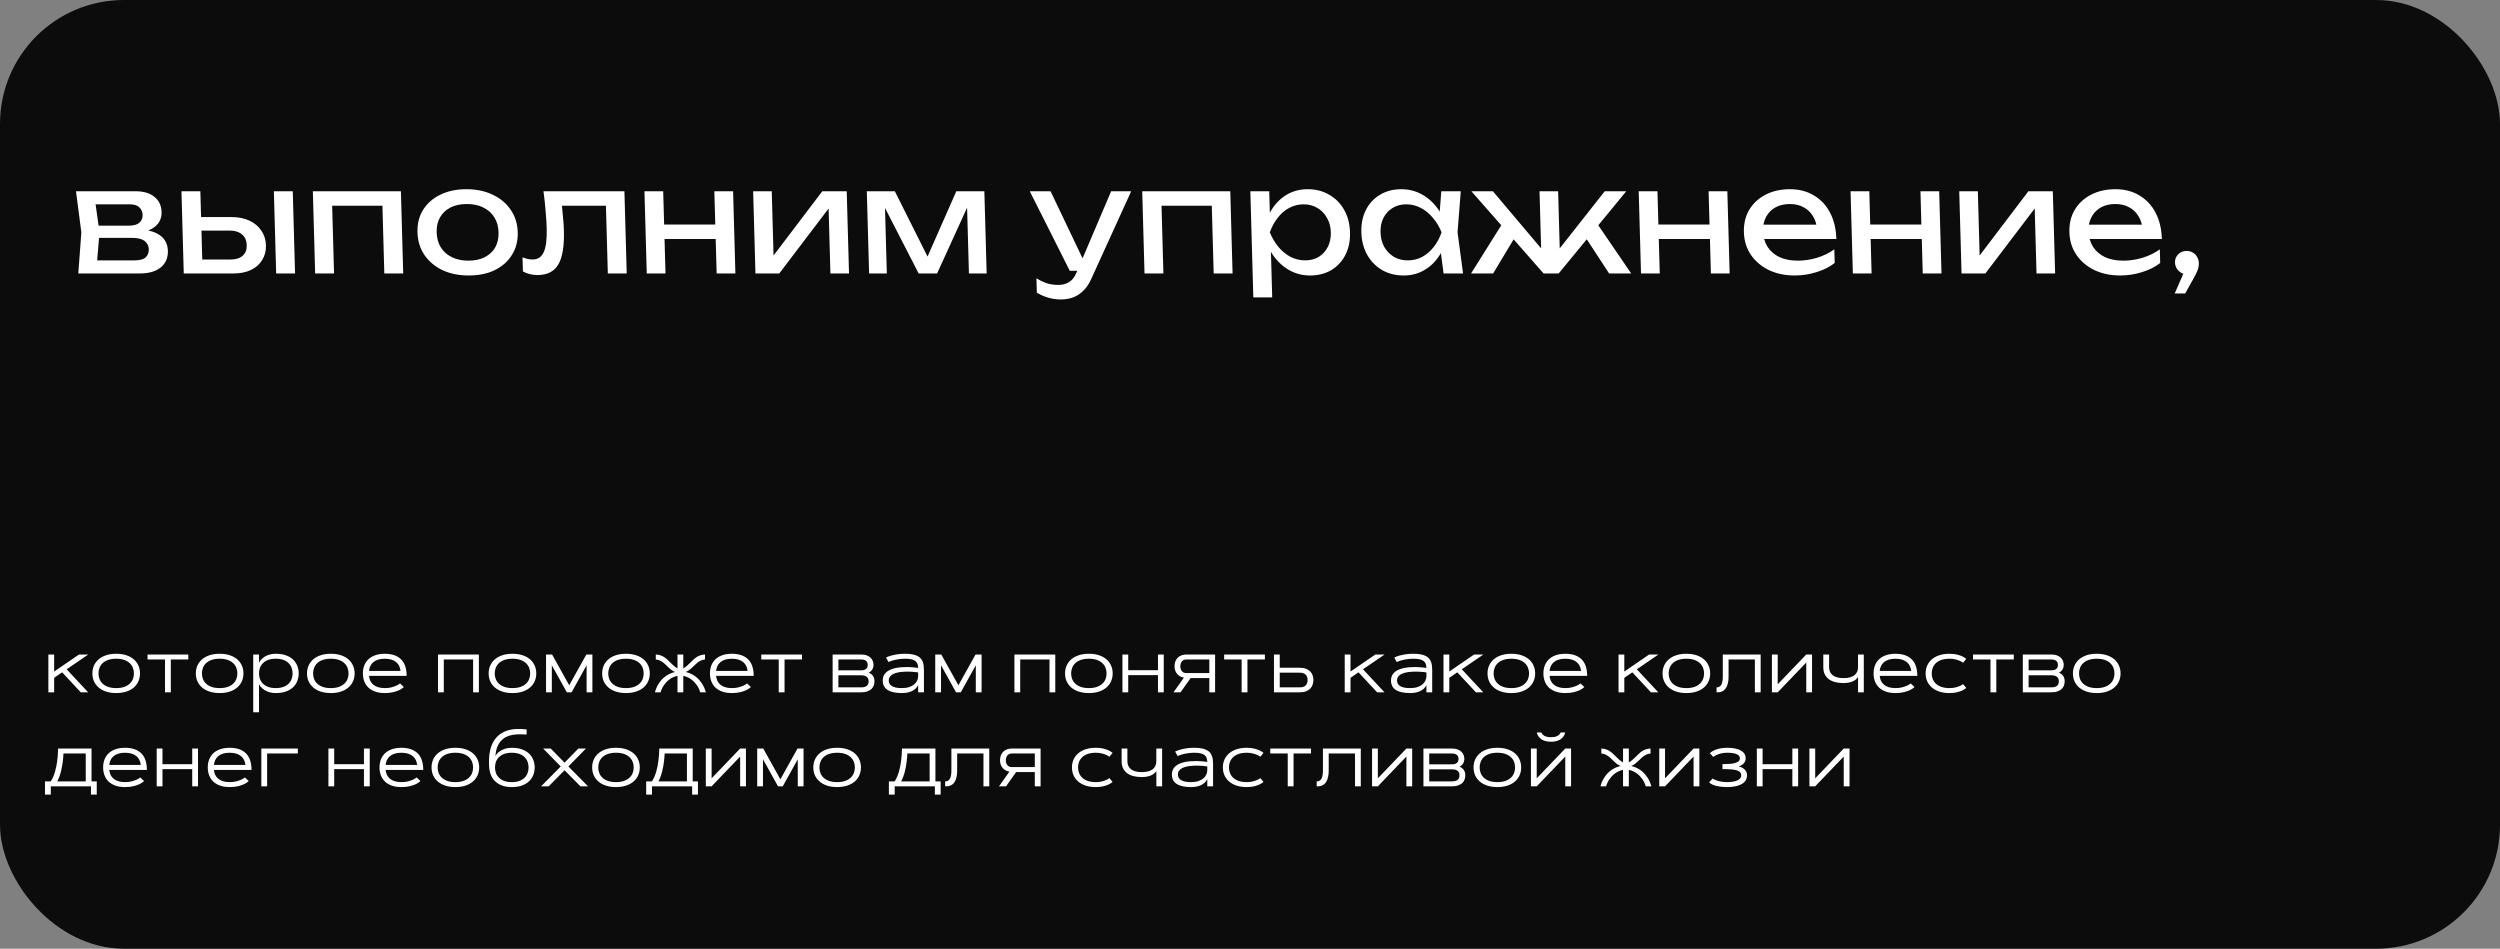 <?xml version="1.0" encoding="UTF-8"?> <svg xmlns="http://www.w3.org/2000/svg" width="585" height="222" viewBox="0 0 585 222" fill="none"><rect x="0" y="0" width="585" height="222" fill="#808080" stroke="none"/> <rect x="0.5" y="0.5" width="584" height="221" rx="28.5" fill="#0C0C0C" stroke="#0C0C0C"></rect> <path d="M18.32 63.987L19.036 54.369L17.781 44.751H31.721C33.58 44.751 35.043 45.181 36.109 46.042C37.199 46.903 37.765 48.093 37.807 49.611C37.846 51.016 37.346 52.148 36.304 53.009C35.285 53.848 33.837 54.346 31.96 54.505L32.277 53.689C34.5 53.734 36.213 54.188 37.415 55.049C38.618 55.91 39.241 57.122 39.285 58.685C39.331 60.339 38.767 61.642 37.593 62.594C36.44 63.523 34.809 63.987 32.702 63.987H18.32ZM22.573 62.9L20.818 60.928H31.494C32.695 60.928 33.55 60.702 34.059 60.249C34.59 59.773 34.843 59.116 34.82 58.277C34.799 57.53 34.475 56.907 33.849 56.408C33.246 55.91 32.242 55.66 30.837 55.66H21.622L21.543 52.806H30.111C31.267 52.806 32.099 52.579 32.608 52.126C33.138 51.65 33.393 51.038 33.372 50.29C33.352 49.565 33.097 48.976 32.609 48.523C32.142 48.047 31.365 47.809 30.277 47.809H20.485L22.097 45.872L23.286 54.369L22.573 62.9ZM64.085 44.751H68.505L69.044 63.987H64.624L64.085 44.751ZM43 63.987L42.462 44.751H46.882L47.386 62.764L45.764 60.724H53.992C55.194 60.724 56.126 60.43 56.79 59.841C57.453 59.229 57.77 58.402 57.74 57.36C57.711 56.295 57.347 55.468 56.651 54.879C55.954 54.267 55.005 53.961 53.803 53.961H45.711L45.623 50.8H54.293C55.857 50.8 57.225 51.084 58.397 51.65C59.568 52.194 60.485 52.964 61.147 53.961C61.832 54.935 62.193 56.08 62.229 57.394C62.266 58.708 61.97 59.863 61.34 60.86C60.734 61.857 59.86 62.628 58.719 63.171C57.578 63.715 56.237 63.987 54.696 63.987H43ZM93.812 44.751L94.35 63.987H89.93L89.431 46.144L91.527 48.149H75.683L77.667 46.144L78.166 63.987H73.746L73.208 44.751H93.812ZM109.702 64.463C107.367 64.463 105.304 64.044 103.513 63.205C101.743 62.344 100.339 61.155 99.299 59.637C98.282 58.119 97.745 56.363 97.689 54.369C97.633 52.352 98.071 50.596 99.004 49.101C99.959 47.583 101.297 46.405 103.019 45.566C104.763 44.705 106.802 44.275 109.137 44.275C111.472 44.275 113.524 44.705 115.293 45.566C117.085 46.405 118.489 47.583 119.506 49.101C120.545 50.596 121.093 52.352 121.15 54.369C121.205 56.363 120.756 58.119 119.801 59.637C118.869 61.155 117.531 62.344 115.787 63.205C114.065 64.044 112.037 64.463 109.702 64.463ZM109.605 60.996C111.101 60.996 112.374 60.724 113.424 60.181C114.497 59.637 115.314 58.878 115.876 57.904C116.438 56.907 116.7 55.728 116.662 54.369C116.623 53.009 116.296 51.843 115.68 50.868C115.062 49.871 114.202 49.101 113.099 48.557C112.018 48.013 110.73 47.741 109.234 47.741C107.761 47.741 106.488 48.013 105.415 48.557C104.342 49.101 103.525 49.871 102.964 50.868C102.402 51.843 102.139 53.009 102.178 54.369C102.216 55.728 102.543 56.907 103.16 57.904C103.777 58.878 104.637 59.637 105.74 60.181C106.843 60.724 108.132 60.996 109.605 60.996ZM127.175 44.751H146.113L146.651 63.987H142.231L141.731 46.11L143.828 48.149H129.48L131.341 46.586C131.493 47.991 131.621 49.328 131.725 50.596C131.85 51.843 131.927 52.964 131.955 53.961C132.056 57.586 131.62 60.226 130.647 61.88C129.673 63.534 128.053 64.361 125.786 64.361C125.174 64.361 124.583 64.293 124.012 64.157C123.442 64.021 122.892 63.806 122.362 63.511L122.27 60.215C122.682 60.373 123.083 60.498 123.47 60.588C123.881 60.679 124.256 60.724 124.596 60.724C125.843 60.724 126.722 60.147 127.234 58.991C127.768 57.836 127.999 55.955 127.926 53.349C127.894 52.216 127.813 50.925 127.681 49.475C127.573 48.025 127.404 46.45 127.175 44.751ZM150.803 44.751H155.189L155.728 63.987H151.342L150.803 44.751ZM167.157 44.751H171.543L172.082 63.987H167.696L167.157 44.751ZM153.503 52.534H169.211L169.306 55.932H153.598L153.503 52.534ZM176.775 63.987L176.237 44.751H180.589L181.065 61.778L179.731 61.472L192.421 44.751H198.133L198.671 63.987H194.319L193.836 46.722L195.206 47.062L182.351 63.987H176.775ZM203.371 63.987L202.833 44.751H209.395L217.966 61.88H216.232L223.777 44.751H230.339L230.877 63.987H226.729L226.232 46.212H227.388L219.283 63.987H214.965L205.867 46.28L207.022 46.246L207.519 63.987H203.371ZM248.308 70.071C247.174 70.071 246.139 69.923 245.201 69.629C244.287 69.357 243.426 68.972 242.619 68.473L242.525 65.109C243.401 65.652 244.229 66.049 245.006 66.298C245.806 66.547 246.694 66.672 247.669 66.672C248.598 66.672 249.419 66.457 250.133 66.026C250.846 65.618 251.427 64.893 251.874 63.851L260.009 44.751H264.701L255.316 65.347C254.803 66.479 254.183 67.386 253.454 68.066C252.748 68.768 251.958 69.278 251.082 69.595C250.23 69.912 249.305 70.071 248.308 70.071ZM250.33 63.375L240.969 44.751H245.831L254.716 63.375H250.33ZM287.884 44.751L288.422 63.987H284.002L283.503 46.144L285.599 48.149H269.755L271.739 46.144L272.238 63.987H267.818L267.28 44.751H287.884ZM292.581 44.751H297.001L297.188 51.446L297.003 52.126L297.111 56L297.349 57.19L297.696 69.595H293.276L292.581 44.751ZM295.57 54.369C295.943 52.33 296.608 50.562 297.563 49.067C298.518 47.549 299.709 46.371 301.137 45.532C302.586 44.694 304.207 44.275 305.997 44.275C307.879 44.275 309.557 44.705 311.031 45.566C312.506 46.405 313.672 47.583 314.53 49.101C315.388 50.596 315.845 52.352 315.902 54.369C315.958 56.363 315.599 58.119 314.825 59.637C314.052 61.155 312.952 62.344 311.525 63.205C310.098 64.044 308.444 64.463 306.562 64.463C304.772 64.463 303.139 64.044 301.665 63.205C300.191 62.367 298.923 61.189 297.86 59.671C296.82 58.153 296.057 56.385 295.57 54.369ZM311.414 54.369C311.378 53.077 311.074 51.944 310.503 50.97C309.953 49.973 309.207 49.203 308.262 48.659C307.317 48.093 306.244 47.809 305.042 47.809C303.841 47.809 302.716 48.093 301.666 48.659C300.639 49.203 299.742 49.973 298.977 50.97C298.211 51.944 297.596 53.077 297.134 54.369C297.669 55.66 298.347 56.805 299.168 57.801C299.988 58.776 300.928 59.546 301.987 60.113C303.067 60.656 304.208 60.928 305.409 60.928C306.611 60.928 307.668 60.656 308.583 60.113C309.496 59.546 310.2 58.776 310.694 57.801C311.21 56.805 311.45 55.66 311.414 54.369ZM337.799 63.987L336.852 56.85L337.666 54.369L336.714 51.922L337.261 44.751H341.817L341.066 54.369L342.355 63.987H337.799ZM338.89 54.369C338.516 56.385 337.852 58.153 336.897 59.671C335.942 61.189 334.739 62.367 333.29 63.205C331.862 64.044 330.253 64.463 328.463 64.463C326.581 64.463 324.904 64.044 323.43 63.205C321.955 62.344 320.788 61.155 319.93 59.637C319.071 58.119 318.614 56.363 318.558 54.369C318.502 52.352 318.861 50.596 319.635 49.101C320.408 47.583 321.509 46.405 322.936 45.566C324.363 44.705 326.017 44.275 327.898 44.275C329.689 44.275 331.321 44.694 332.795 45.532C334.292 46.371 335.56 47.549 336.6 49.067C337.662 50.562 338.425 52.33 338.89 54.369ZM323.046 54.369C323.082 55.66 323.375 56.805 323.924 57.801C324.496 58.776 325.254 59.546 326.199 60.113C327.144 60.656 328.217 60.928 329.418 60.928C330.642 60.928 331.768 60.656 332.795 60.113C333.822 59.546 334.718 58.776 335.484 57.801C336.272 56.805 336.886 55.66 337.326 54.369C336.814 53.077 336.136 51.944 335.293 50.97C334.472 49.973 333.532 49.203 332.475 48.659C331.416 48.093 330.275 47.809 329.051 47.809C327.849 47.809 326.792 48.093 325.879 48.659C324.964 49.203 324.249 49.973 323.733 50.97C323.239 51.944 323.01 53.077 323.046 54.369ZM344.229 63.987L351.943 51.684L355.115 54.471L349.397 63.987H344.229ZM376.529 63.987L370.313 54.471L373.295 51.684L381.697 63.987H376.529ZM365.033 60.181L363.727 59.705L375.515 44.751H380.547L364.731 63.987H361.195L344.303 44.751H349.335L361.959 59.705L360.681 60.181L360.249 44.751H364.601L365.033 60.181ZM383.458 44.751H387.844L388.382 63.987H383.996L383.458 44.751ZM399.812 44.751H404.198L404.736 63.987H400.35L399.812 44.751ZM386.157 52.534H401.865L401.961 55.932H386.253L386.157 52.534ZM419.949 64.463C417.705 64.463 415.698 64.044 413.93 63.205C412.16 62.344 410.756 61.155 409.716 59.637C408.676 58.119 408.128 56.351 408.071 54.335C408.016 52.341 408.431 50.596 409.319 49.101C410.228 47.583 411.499 46.405 413.13 45.566C414.783 44.705 416.687 44.275 418.84 44.275C420.993 44.275 422.866 44.762 424.457 45.736C426.07 46.688 427.332 48.036 428.242 49.781C429.152 51.525 429.64 53.576 429.706 55.932H411.584L411.49 52.568H427.402L425.227 53.825C425.124 52.556 424.787 51.469 424.218 50.562C423.671 49.656 422.938 48.965 422.018 48.489C421.12 47.991 420.059 47.741 418.835 47.741C417.543 47.741 416.417 48.002 415.457 48.523C414.519 49.044 413.792 49.781 413.275 50.732C412.757 51.661 412.516 52.772 412.552 54.063C412.592 55.49 412.944 56.725 413.607 57.767C414.294 58.81 415.234 59.614 416.429 60.181C417.646 60.724 419.07 60.996 420.702 60.996C422.175 60.996 423.676 60.77 425.205 60.316C426.733 59.841 428.074 59.184 429.23 58.345L429.319 61.54C428.166 62.446 426.746 63.16 425.061 63.681C423.398 64.202 421.694 64.463 419.949 64.463ZM433.03 44.751H437.416L437.954 63.987H433.568L433.03 44.751ZM449.384 44.751H453.77L454.308 63.987H449.922L449.384 44.751ZM435.73 52.534H451.438L451.533 55.932H435.825L435.73 52.534ZM459.002 63.987L458.463 44.751H462.815L463.292 61.778L461.957 61.472L474.647 44.751H480.359L480.898 63.987H476.546L476.063 46.722L477.432 47.062L464.578 63.987H459.002ZM496.117 64.463C493.873 64.463 491.866 64.044 490.098 63.205C488.328 62.344 486.924 61.155 485.884 59.637C484.844 58.119 484.296 56.351 484.239 54.335C484.184 52.341 484.599 50.596 485.487 49.101C486.396 47.583 487.667 46.405 489.298 45.566C490.951 44.705 492.855 44.275 495.008 44.275C497.161 44.275 499.033 44.762 500.625 45.736C502.238 46.688 503.5 48.036 504.41 49.781C505.32 51.525 505.808 53.576 505.874 55.932H487.752L487.658 52.568H503.57L501.395 53.825C501.292 52.556 500.955 51.469 500.386 50.562C499.839 49.656 499.106 48.965 498.186 48.489C497.288 47.991 496.227 47.741 495.003 47.741C493.711 47.741 492.585 48.002 491.625 48.523C490.687 49.044 489.96 49.781 489.443 50.732C488.925 51.661 488.684 52.772 488.72 54.063C488.76 55.49 489.112 56.725 489.775 57.767C490.462 58.81 491.402 59.614 492.597 60.181C493.814 60.724 495.238 60.996 496.87 60.996C498.343 60.996 499.844 60.77 501.373 60.316C502.901 59.841 504.242 59.184 505.398 58.345L505.487 61.54C504.334 62.446 502.914 63.16 501.229 63.681C499.566 64.202 497.862 64.463 496.117 64.463ZM508.881 68.677L511.533 62.594L511.816 64.191C511.295 64.191 510.815 64.066 510.377 63.817C509.962 63.568 509.625 63.239 509.364 62.831C509.102 62.401 508.965 61.937 508.951 61.438C508.936 60.917 509.048 60.453 509.286 60.045C509.524 59.637 509.844 59.32 510.245 59.093C510.669 58.844 511.141 58.719 511.663 58.719C512.207 58.719 512.686 58.844 513.101 59.093C513.539 59.342 513.877 59.682 514.116 60.113C514.377 60.543 514.515 61.03 514.531 61.574C514.545 62.095 514.447 62.65 514.237 63.239C514.026 63.806 513.651 64.553 513.11 65.483L511.329 68.677H508.881Z" fill="white"></path> <path d="M18.481 153.158H20.652L15.599 156.612L20.626 162H18.903L14.544 157.324L12.672 158.607V162H11.318V153.158H12.672V157.14L18.481 153.158ZM21.619 157.579C21.619 156.911 21.742 156.299 21.988 155.742C22.24 155.18 22.604 154.693 23.078 154.283C23.553 153.873 24.136 153.554 24.827 153.325C25.519 153.097 26.307 152.982 27.191 152.982C28.076 152.982 28.864 153.097 29.556 153.325C30.247 153.554 30.83 153.873 31.305 154.283C31.779 154.693 32.14 155.18 32.386 155.742C32.638 156.299 32.764 156.911 32.764 157.579C32.764 158.247 32.638 158.862 32.386 159.425C32.14 159.981 31.779 160.465 31.305 160.875C30.83 161.285 30.247 161.604 29.556 161.833C28.864 162.062 28.076 162.176 27.191 162.176C26.307 162.176 25.519 162.062 24.827 161.833C24.136 161.604 23.553 161.285 23.078 160.875C22.604 160.465 22.24 159.981 21.988 159.425C21.742 158.862 21.619 158.247 21.619 157.579ZM31.34 157.579C31.34 157.099 31.255 156.65 31.085 156.234C30.915 155.812 30.657 155.446 30.311 155.136C29.972 154.825 29.541 154.582 29.02 154.406C28.504 154.23 27.895 154.143 27.191 154.143C26.488 154.143 25.876 154.23 25.355 154.406C24.839 154.582 24.408 154.825 24.062 155.136C23.723 155.446 23.468 155.812 23.298 156.234C23.128 156.65 23.043 157.099 23.043 157.579C23.043 158.065 23.128 158.517 23.298 158.933C23.468 159.349 23.723 159.712 24.062 160.022C24.408 160.333 24.839 160.576 25.355 160.752C25.876 160.928 26.488 161.016 27.191 161.016C27.895 161.016 28.504 160.928 29.02 160.752C29.541 160.576 29.972 160.333 30.311 160.022C30.657 159.712 30.915 159.349 31.085 158.933C31.255 158.517 31.34 158.065 31.34 157.579ZM34.522 153.158H44.058V154.318H39.971V162H38.608V154.318H34.522V153.158ZM45.824 157.579C45.824 156.911 45.947 156.299 46.193 155.742C46.445 155.18 46.809 154.693 47.283 154.283C47.758 153.873 48.341 153.554 49.032 153.325C49.724 153.097 50.512 152.982 51.397 152.982C52.281 152.982 53.069 153.097 53.761 153.325C54.452 153.554 55.035 153.873 55.51 154.283C55.984 154.693 56.345 155.18 56.591 155.742C56.843 156.299 56.969 156.911 56.969 157.579C56.969 158.247 56.843 158.862 56.591 159.425C56.345 159.981 55.984 160.465 55.51 160.875C55.035 161.285 54.452 161.604 53.761 161.833C53.069 162.062 52.281 162.176 51.397 162.176C50.512 162.176 49.724 162.062 49.032 161.833C48.341 161.604 47.758 161.285 47.283 160.875C46.809 160.465 46.445 159.981 46.193 159.425C45.947 158.862 45.824 158.247 45.824 157.579ZM55.545 157.579C55.545 157.099 55.46 156.65 55.29 156.234C55.12 155.812 54.862 155.446 54.517 155.136C54.177 154.825 53.746 154.582 53.225 154.406C52.709 154.23 52.1 154.143 51.397 154.143C50.693 154.143 50.081 154.23 49.56 154.406C49.044 154.582 48.613 154.825 48.268 155.136C47.928 155.446 47.673 155.812 47.503 156.234C47.333 156.65 47.248 157.099 47.248 157.579C47.248 158.065 47.333 158.517 47.503 158.933C47.673 159.349 47.928 159.712 48.268 160.022C48.613 160.333 49.044 160.576 49.56 160.752C50.081 160.928 50.693 161.016 51.397 161.016C52.1 161.016 52.709 160.928 53.225 160.752C53.746 160.576 54.177 160.333 54.517 160.022C54.862 159.712 55.12 159.349 55.29 158.933C55.46 158.517 55.545 158.065 55.545 157.579ZM60.607 153.158V155.039C60.812 154.658 61.097 154.315 61.46 154.011C61.612 153.882 61.788 153.756 61.987 153.633C62.192 153.51 62.421 153.401 62.673 153.308C62.925 153.208 63.206 153.129 63.517 153.07C63.827 153.012 64.167 152.982 64.536 152.982C65.456 152.982 66.253 153.105 66.927 153.352C67.601 153.598 68.157 153.932 68.597 154.354C69.036 154.775 69.361 155.265 69.572 155.821C69.789 156.378 69.897 156.964 69.897 157.579C69.897 158.194 69.789 158.78 69.572 159.337C69.361 159.894 69.036 160.383 68.597 160.805C68.157 161.227 67.601 161.561 66.927 161.807C66.253 162.053 65.456 162.176 64.536 162.176C64.167 162.176 63.827 162.146 63.517 162.088C63.206 162.029 62.925 161.953 62.673 161.859C62.421 161.76 62.192 161.648 61.987 161.525C61.788 161.402 61.612 161.276 61.46 161.147C61.097 160.849 60.812 160.506 60.607 160.119V166.676H59.254V153.158H60.607ZM64.536 161.016C65.233 161.016 65.828 160.922 66.32 160.734C66.818 160.547 67.226 160.295 67.542 159.979C67.858 159.662 68.09 159.299 68.236 158.889C68.389 158.473 68.465 158.036 68.465 157.579C68.465 157.122 68.389 156.688 68.236 156.278C68.09 155.862 67.858 155.496 67.542 155.18C67.226 154.863 66.818 154.611 66.32 154.424C65.828 154.236 65.233 154.143 64.536 154.143C63.839 154.143 63.241 154.236 62.743 154.424C62.251 154.611 61.847 154.863 61.53 155.18C61.214 155.496 60.98 155.862 60.827 156.278C60.681 156.688 60.607 157.122 60.607 157.579C60.607 158.036 60.681 158.473 60.827 158.889C60.98 159.305 61.214 159.671 61.53 159.987C61.847 160.298 62.251 160.547 62.743 160.734C63.241 160.922 63.839 161.016 64.536 161.016ZM71.84 157.579C71.84 156.911 71.963 156.299 72.209 155.742C72.461 155.18 72.824 154.693 73.299 154.283C73.773 153.873 74.356 153.554 75.048 153.325C75.739 153.097 76.527 152.982 77.412 152.982C78.297 152.982 79.085 153.097 79.776 153.325C80.468 153.554 81.051 153.873 81.525 154.283C82 154.693 82.36 155.18 82.606 155.742C82.858 156.299 82.984 156.911 82.984 157.579C82.984 158.247 82.858 158.862 82.606 159.425C82.36 159.981 82 160.465 81.525 160.875C81.051 161.285 80.468 161.604 79.776 161.833C79.085 162.062 78.297 162.176 77.412 162.176C76.527 162.176 75.739 162.062 75.048 161.833C74.356 161.604 73.773 161.285 73.299 160.875C72.824 160.465 72.461 159.981 72.209 159.425C71.963 158.862 71.84 158.247 71.84 157.579ZM81.561 157.579C81.561 157.099 81.476 156.65 81.306 156.234C81.136 155.812 80.878 155.446 80.532 155.136C80.192 154.825 79.762 154.582 79.24 154.406C78.725 154.23 78.115 154.143 77.412 154.143C76.709 154.143 76.097 154.23 75.575 154.406C75.06 154.582 74.629 154.825 74.283 155.136C73.943 155.446 73.689 155.812 73.519 156.234C73.349 156.65 73.264 157.099 73.264 157.579C73.264 158.065 73.349 158.517 73.519 158.933C73.689 159.349 73.943 159.712 74.283 160.022C74.629 160.333 75.06 160.576 75.575 160.752C76.097 160.928 76.709 161.016 77.412 161.016C78.115 161.016 78.725 160.928 79.24 160.752C79.762 160.576 80.192 160.333 80.532 160.022C80.878 159.712 81.136 159.349 81.306 158.933C81.476 158.517 81.561 158.065 81.561 157.579ZM94.498 160.77C94.223 161.033 93.877 161.268 93.461 161.473C93.098 161.648 92.635 161.81 92.072 161.956C91.516 162.103 90.839 162.176 90.042 162.176C89.181 162.176 88.428 162.062 87.783 161.833C87.144 161.599 86.611 161.279 86.184 160.875C85.762 160.465 85.445 159.979 85.234 159.416C85.023 158.854 84.918 158.241 84.918 157.579C84.918 156.917 85.023 156.305 85.234 155.742C85.445 155.18 85.762 154.696 86.184 154.292C86.611 153.882 87.144 153.562 87.783 153.334C88.428 153.1 89.181 152.982 90.042 152.982C91.683 152.982 92.942 153.407 93.821 154.257C94.7 155.101 95.145 156.401 95.157 158.159H86.351C86.392 158.558 86.488 158.933 86.641 159.284C86.799 159.63 87.027 159.932 87.326 160.189C87.625 160.447 87.997 160.649 88.442 160.796C88.888 160.942 89.421 161.016 90.042 161.016C90.61 161.016 91.114 160.96 91.554 160.849C91.993 160.731 92.368 160.605 92.679 160.471C93.036 160.312 93.35 160.131 93.619 159.926L94.498 160.77ZM93.725 156.999C93.684 156.595 93.584 156.22 93.426 155.874C93.268 155.522 93.039 155.221 92.74 154.969C92.447 154.711 92.078 154.509 91.633 154.362C91.188 154.216 90.657 154.143 90.042 154.143C89.427 154.143 88.894 154.216 88.442 154.362C87.997 154.509 87.625 154.711 87.326 154.969C87.033 155.227 86.808 155.528 86.649 155.874C86.491 156.22 86.392 156.595 86.351 156.999H93.725ZM112.059 153.158V162H110.705V154.318H103.85V162H102.496V153.158H112.059ZM114.344 157.579C114.344 156.911 114.467 156.299 114.713 155.742C114.965 155.18 115.328 154.693 115.803 154.283C116.277 153.873 116.86 153.554 117.552 153.325C118.243 153.097 119.031 152.982 119.916 152.982C120.801 152.982 121.589 153.097 122.28 153.325C122.972 153.554 123.555 153.873 124.029 154.283C124.504 154.693 124.864 155.18 125.11 155.742C125.362 156.299 125.488 156.911 125.488 157.579C125.488 158.247 125.362 158.862 125.11 159.425C124.864 159.981 124.504 160.465 124.029 160.875C123.555 161.285 122.972 161.604 122.28 161.833C121.589 162.062 120.801 162.176 119.916 162.176C119.031 162.176 118.243 162.062 117.552 161.833C116.86 161.604 116.277 161.285 115.803 160.875C115.328 160.465 114.965 159.981 114.713 159.425C114.467 158.862 114.344 158.247 114.344 157.579ZM124.064 157.579C124.064 157.099 123.979 156.65 123.81 156.234C123.64 155.812 123.382 155.446 123.036 155.136C122.696 154.825 122.266 154.582 121.744 154.406C121.229 154.23 120.619 154.143 119.916 154.143C119.213 154.143 118.601 154.23 118.079 154.406C117.563 154.582 117.133 154.825 116.787 155.136C116.447 155.446 116.192 155.812 116.022 156.234C115.853 156.65 115.768 157.099 115.768 157.579C115.768 158.065 115.853 158.517 116.022 158.933C116.192 159.349 116.447 159.712 116.787 160.022C117.133 160.333 117.563 160.576 118.079 160.752C118.601 160.928 119.213 161.016 119.916 161.016C120.619 161.016 121.229 160.928 121.744 160.752C122.266 160.576 122.696 160.333 123.036 160.022C123.382 159.712 123.64 159.349 123.81 158.933C123.979 158.517 124.064 158.065 124.064 157.579ZM137.204 153.158H138.619V162H137.266V155.672L133.75 162H132.643L129.127 155.672V162H127.773V153.158H129.188L133.196 160.356L137.204 153.158ZM140.904 157.579C140.904 156.911 141.027 156.299 141.273 155.742C141.525 155.18 141.889 154.693 142.363 154.283C142.838 153.873 143.421 153.554 144.112 153.325C144.804 153.097 145.592 152.982 146.477 152.982C147.361 152.982 148.149 153.097 148.841 153.325C149.532 153.554 150.115 153.873 150.59 154.283C151.064 154.693 151.425 155.18 151.671 155.742C151.923 156.299 152.049 156.911 152.049 157.579C152.049 158.247 151.923 158.862 151.671 159.425C151.425 159.981 151.064 160.465 150.59 160.875C150.115 161.285 149.532 161.604 148.841 161.833C148.149 162.062 147.361 162.176 146.477 162.176C145.592 162.176 144.804 162.062 144.112 161.833C143.421 161.604 142.838 161.285 142.363 160.875C141.889 160.465 141.525 159.981 141.273 159.425C141.027 158.862 140.904 158.247 140.904 157.579ZM150.625 157.579C150.625 157.099 150.54 156.65 150.37 156.234C150.2 155.812 149.942 155.446 149.597 155.136C149.257 154.825 148.826 154.582 148.305 154.406C147.789 154.23 147.18 154.143 146.477 154.143C145.773 154.143 145.161 154.23 144.64 154.406C144.124 154.582 143.693 154.825 143.348 155.136C143.008 155.446 142.753 155.812 142.583 156.234C142.413 156.65 142.328 157.099 142.328 157.579C142.328 158.065 142.413 158.517 142.583 158.933C142.753 159.349 143.008 159.712 143.348 160.022C143.693 160.333 144.124 160.576 144.64 160.752C145.161 160.928 145.773 161.016 146.477 161.016C147.18 161.016 147.789 160.928 148.305 160.752C148.826 160.576 149.257 160.333 149.597 160.022C149.942 159.712 150.2 159.349 150.37 158.933C150.54 158.517 150.625 158.065 150.625 157.579ZM159.889 156.419C160.217 156.22 160.513 156.003 160.776 155.769C161.046 155.528 161.301 155.291 161.541 155.057C161.781 154.816 162.019 154.585 162.253 154.362C162.487 154.14 162.736 153.94 163 153.765C163.27 153.589 163.562 153.448 163.879 153.343C164.195 153.231 164.559 153.17 164.969 153.158V154.318C164.617 154.354 164.304 154.433 164.028 154.556C163.753 154.679 163.501 154.828 163.272 155.004C163.044 155.174 162.827 155.364 162.622 155.575C162.417 155.78 162.206 155.985 161.989 156.19C161.772 156.396 161.538 156.592 161.286 156.779C161.04 156.961 160.762 157.116 160.451 157.245C160.938 157.356 161.377 157.509 161.77 157.702C162.162 157.896 162.514 158.115 162.824 158.361C163.141 158.602 163.416 158.859 163.65 159.135C163.885 159.41 164.09 159.683 164.266 159.952C164.67 160.585 164.969 161.268 165.162 162H163.853C163.677 161.402 163.413 160.846 163.062 160.33C162.909 160.113 162.733 159.894 162.534 159.671C162.335 159.448 162.104 159.237 161.84 159.038C161.582 158.839 161.289 158.663 160.961 158.511C160.639 158.353 160.281 158.229 159.889 158.142V162H158.535V158.142C158.137 158.229 157.773 158.353 157.445 158.511C157.123 158.663 156.833 158.839 156.575 159.038C156.317 159.237 156.086 159.448 155.881 159.671C155.682 159.894 155.509 160.113 155.362 160.33C155.011 160.846 154.747 161.402 154.571 162H153.262C153.443 161.268 153.739 160.585 154.149 159.952C154.319 159.683 154.521 159.41 154.756 159.135C154.996 158.859 155.271 158.602 155.582 158.361C155.898 158.115 156.253 157.896 156.646 157.702C157.044 157.509 157.486 157.356 157.973 157.245C157.656 157.116 157.375 156.961 157.129 156.779C156.883 156.592 156.651 156.396 156.435 156.19C156.218 155.985 156.007 155.78 155.802 155.575C155.597 155.364 155.38 155.174 155.151 155.004C154.923 154.828 154.671 154.679 154.396 154.556C154.12 154.433 153.807 154.354 153.455 154.318V153.158C153.859 153.17 154.22 153.231 154.536 153.343C154.858 153.448 155.151 153.589 155.415 153.765C155.685 153.94 155.937 154.14 156.171 154.362C156.405 154.585 156.643 154.816 156.883 155.057C157.123 155.291 157.375 155.528 157.639 155.769C157.908 156.003 158.207 156.22 158.535 156.419V153.158H159.889V156.419ZM175.709 160.77C175.434 161.033 175.088 161.268 174.672 161.473C174.309 161.648 173.846 161.81 173.283 161.956C172.727 162.103 172.05 162.176 171.253 162.176C170.392 162.176 169.639 162.062 168.994 161.833C168.355 161.599 167.822 161.279 167.395 160.875C166.973 160.465 166.656 159.979 166.445 159.416C166.234 158.854 166.129 158.241 166.129 157.579C166.129 156.917 166.234 156.305 166.445 155.742C166.656 155.18 166.973 154.696 167.395 154.292C167.822 153.882 168.355 153.562 168.994 153.334C169.639 153.1 170.392 152.982 171.253 152.982C172.894 152.982 174.153 153.407 175.032 154.257C175.911 155.101 176.356 156.401 176.368 158.159H167.562C167.603 158.558 167.699 158.933 167.852 159.284C168.01 159.63 168.238 159.932 168.537 160.189C168.836 160.447 169.208 160.649 169.653 160.796C170.099 160.942 170.632 161.016 171.253 161.016C171.821 161.016 172.325 160.96 172.765 160.849C173.204 160.731 173.579 160.605 173.89 160.471C174.247 160.312 174.561 160.131 174.83 159.926L175.709 160.77ZM174.936 156.999C174.895 156.595 174.795 156.22 174.637 155.874C174.479 155.522 174.25 155.221 173.951 154.969C173.658 154.711 173.289 154.509 172.844 154.362C172.398 154.216 171.868 154.143 171.253 154.143C170.638 154.143 170.104 154.216 169.653 154.362C169.208 154.509 168.836 154.711 168.537 154.969C168.244 155.227 168.019 155.528 167.86 155.874C167.702 156.22 167.603 156.595 167.562 156.999H174.936ZM178.135 153.158H187.671V154.318H183.584V162H182.222V154.318H178.135V153.158ZM194.834 162V153.158H201.496C202.035 153.158 202.489 153.231 202.858 153.378C203.233 153.524 203.535 153.715 203.764 153.949C203.992 154.184 204.156 154.447 204.256 154.74C204.355 155.027 204.405 155.312 204.405 155.593C204.405 155.751 204.385 155.915 204.344 156.085C204.309 156.255 204.244 156.422 204.15 156.586C204.062 156.75 203.945 156.902 203.799 157.043C203.658 157.184 203.482 157.304 203.271 157.403C203.523 157.497 203.734 157.617 203.904 157.764C204.08 157.904 204.221 158.062 204.326 158.238C204.432 158.414 204.508 158.604 204.555 158.81C204.602 159.009 204.625 159.217 204.625 159.434C204.625 159.744 204.575 160.052 204.476 160.356C204.376 160.661 204.206 160.937 203.966 161.183C203.726 161.423 203.403 161.619 202.999 161.771C202.601 161.924 202.1 162 201.496 162H194.834ZM203.263 159.434C203.263 159.223 203.23 159.032 203.166 158.862C203.107 158.687 203.008 158.537 202.867 158.414C202.732 158.285 202.551 158.188 202.322 158.124C202.1 158.054 201.824 158.019 201.496 158.019H196.188V160.84H201.496C201.824 160.84 202.1 160.808 202.322 160.743C202.551 160.673 202.732 160.576 202.867 160.453C203.008 160.33 203.107 160.184 203.166 160.014C203.23 159.838 203.263 159.645 203.263 159.434ZM196.188 156.858H201.496C201.812 156.858 202.07 156.82 202.27 156.744C202.469 156.668 202.627 156.571 202.744 156.454C202.861 156.331 202.94 156.196 202.981 156.05C203.028 155.897 203.052 155.745 203.052 155.593C203.052 155.446 203.028 155.297 202.981 155.145C202.94 154.992 202.861 154.854 202.744 154.731C202.627 154.608 202.469 154.509 202.27 154.433C202.07 154.356 201.812 154.318 201.496 154.318H196.188V156.858ZM207.332 153.87C207.643 153.706 208.021 153.56 208.466 153.431C208.847 153.319 209.312 153.217 209.863 153.123C210.42 153.029 211.07 152.982 211.814 152.982C212.453 152.982 213.004 153.026 213.467 153.114C213.936 153.196 214.331 153.319 214.653 153.483C214.981 153.642 215.245 153.835 215.444 154.063C215.644 154.292 215.799 154.55 215.91 154.837C216.027 155.118 216.104 155.426 216.139 155.76C216.18 156.088 216.2 156.437 216.2 156.806V162H214.847V160.304C214.688 160.655 214.448 160.969 214.126 161.244C213.985 161.361 213.818 161.476 213.625 161.587C213.438 161.698 213.218 161.798 212.966 161.886C212.714 161.974 212.427 162.044 212.104 162.097C211.782 162.149 211.425 162.176 211.032 162.176C209.562 162.176 208.448 161.933 207.692 161.446C206.937 160.96 206.559 160.213 206.559 159.205C206.559 158.777 206.638 158.402 206.796 158.08C206.96 157.752 207.18 157.474 207.455 157.245C207.736 157.011 208.064 156.817 208.439 156.665C208.814 156.513 209.216 156.393 209.644 156.305C210.071 156.217 210.517 156.158 210.979 156.129C211.448 156.094 211.908 156.079 212.359 156.085C212.816 156.091 213.256 156.114 213.678 156.155C214.105 156.196 214.495 156.243 214.847 156.296C214.835 155.968 214.788 155.672 214.706 155.408C214.624 155.139 214.472 154.91 214.249 154.723C214.032 154.535 213.728 154.392 213.335 154.292C212.948 154.192 212.441 154.143 211.814 154.143C211.223 154.143 210.687 154.184 210.206 154.266C209.731 154.342 209.321 154.43 208.976 154.529C208.571 154.641 208.214 154.77 207.903 154.916L207.332 153.87ZM207.965 159.205C207.965 159.48 208.021 159.729 208.132 159.952C208.249 160.175 208.431 160.365 208.677 160.523C208.929 160.682 209.248 160.805 209.635 160.893C210.021 160.975 210.487 161.016 211.032 161.016C211.706 161.016 212.283 160.934 212.764 160.77C213.25 160.605 213.646 160.392 213.95 160.128C214.261 159.858 214.486 159.557 214.627 159.223C214.773 158.889 214.847 158.552 214.847 158.212V157.342C214.589 157.301 214.293 157.266 213.959 157.236C213.625 157.201 213.273 157.178 212.904 157.166C212.535 157.154 212.154 157.154 211.762 157.166C211.375 157.178 210.997 157.21 210.628 157.263C210.265 157.315 209.922 157.392 209.6 157.491C209.277 157.585 208.993 157.711 208.747 157.869C208.507 158.021 208.316 158.209 208.176 158.432C208.035 158.648 207.965 158.906 207.965 159.205ZM228.276 153.158H229.691V162H228.338V155.672L224.822 162H223.715L220.199 155.672V162H218.846V153.158H220.261L224.269 160.356L228.276 153.158ZM246.936 153.158V162H245.582V154.318H238.727V162H237.373V153.158H246.936ZM249.221 157.579C249.221 156.911 249.344 156.299 249.59 155.742C249.842 155.18 250.205 154.693 250.68 154.283C251.154 153.873 251.737 153.554 252.429 153.325C253.12 153.097 253.908 152.982 254.793 152.982C255.678 152.982 256.466 153.097 257.157 153.325C257.849 153.554 258.432 153.873 258.906 154.283C259.381 154.693 259.741 155.18 259.987 155.742C260.239 156.299 260.365 156.911 260.365 157.579C260.365 158.247 260.239 158.862 259.987 159.425C259.741 159.981 259.381 160.465 258.906 160.875C258.432 161.285 257.849 161.604 257.157 161.833C256.466 162.062 255.678 162.176 254.793 162.176C253.908 162.176 253.12 162.062 252.429 161.833C251.737 161.604 251.154 161.285 250.68 160.875C250.205 160.465 249.842 159.981 249.59 159.425C249.344 158.862 249.221 158.247 249.221 157.579ZM258.941 157.579C258.941 157.099 258.856 156.65 258.687 156.234C258.517 155.812 258.259 155.446 257.913 155.136C257.573 154.825 257.143 154.582 256.621 154.406C256.105 154.23 255.496 154.143 254.793 154.143C254.09 154.143 253.478 154.23 252.956 154.406C252.44 154.582 252.01 154.825 251.664 155.136C251.324 155.446 251.069 155.812 250.899 156.234C250.729 156.65 250.645 157.099 250.645 157.579C250.645 158.065 250.729 158.517 250.899 158.933C251.069 159.349 251.324 159.712 251.664 160.022C252.01 160.333 252.44 160.576 252.956 160.752C253.478 160.928 254.09 161.016 254.793 161.016C255.496 161.016 256.105 160.928 256.621 160.752C257.143 160.576 257.573 160.333 257.913 160.022C258.259 159.712 258.517 159.349 258.687 158.933C258.856 158.517 258.941 158.065 258.941 157.579ZM270.965 153.158H272.318V162H270.965V157.983H264.004V162H262.65V153.158H264.004V156.823H270.965V153.158ZM277.583 154.318C277.366 154.318 277.17 154.359 276.994 154.441C276.824 154.518 276.681 154.626 276.563 154.767C276.446 154.907 276.355 155.077 276.291 155.276C276.227 155.47 276.194 155.681 276.194 155.909C276.194 156.138 276.227 156.352 276.291 156.551C276.355 156.744 276.446 156.911 276.563 157.052C276.681 157.192 276.824 157.304 276.994 157.386C277.17 157.462 277.366 157.5 277.583 157.5H282.979V154.318H277.583ZM282.979 162V158.66H278.611L276.247 162H274.604L277.038 158.563C276.698 158.505 276.394 158.399 276.124 158.247C275.854 158.095 275.623 157.904 275.43 157.676C275.242 157.447 275.096 157.184 274.99 156.885C274.891 156.586 274.841 156.261 274.841 155.909C274.841 155.487 274.905 155.106 275.034 154.767C275.163 154.427 275.348 154.14 275.588 153.905C275.828 153.665 276.115 153.48 276.449 153.352C276.789 153.223 277.167 153.158 277.583 153.158H284.333V162H282.979ZM286.451 153.158H295.987V154.318H291.9V162H290.538V154.318H286.451V153.158ZM299.459 153.158V156.252H304.152C304.732 156.252 305.225 156.334 305.629 156.498C306.033 156.656 306.361 156.87 306.613 157.14C306.865 157.403 307.047 157.708 307.158 158.054C307.275 158.399 307.334 158.757 307.334 159.126C307.334 159.495 307.275 159.853 307.158 160.198C307.047 160.544 306.865 160.852 306.613 161.121C306.361 161.385 306.033 161.599 305.629 161.763C305.225 161.921 304.732 162 304.152 162H298.105V153.158H299.459ZM304.152 160.84C304.516 160.84 304.814 160.793 305.049 160.699C305.283 160.6 305.468 160.471 305.603 160.312C305.743 160.148 305.84 159.964 305.893 159.759C305.951 159.554 305.98 159.343 305.98 159.126C305.98 158.909 305.951 158.698 305.893 158.493C305.84 158.288 305.743 158.106 305.603 157.948C305.468 157.784 305.283 157.655 305.049 157.562C304.814 157.462 304.516 157.412 304.152 157.412H299.459V160.84H304.152ZM321.827 153.158H323.998L318.944 156.612L323.972 162H322.249L317.89 157.324L316.018 158.607V162H314.664V153.158H316.018V157.14L321.827 153.158ZM326.266 153.87C326.576 153.706 326.954 153.56 327.399 153.431C327.78 153.319 328.246 153.217 328.797 153.123C329.354 153.029 330.004 152.982 330.748 152.982C331.387 152.982 331.938 153.026 332.4 153.114C332.869 153.196 333.265 153.319 333.587 153.483C333.915 153.642 334.179 153.835 334.378 154.063C334.577 154.292 334.732 154.55 334.844 154.837C334.961 155.118 335.037 155.426 335.072 155.76C335.113 156.088 335.134 156.437 335.134 156.806V162H333.78V160.304C333.622 160.655 333.382 160.969 333.06 161.244C332.919 161.361 332.752 161.476 332.559 161.587C332.371 161.698 332.151 161.798 331.899 161.886C331.647 161.974 331.36 162.044 331.038 162.097C330.716 162.149 330.358 162.176 329.966 162.176C328.495 162.176 327.382 161.933 326.626 161.446C325.87 160.96 325.492 160.213 325.492 159.205C325.492 158.777 325.571 158.402 325.729 158.08C325.894 157.752 326.113 157.474 326.389 157.245C326.67 157.011 326.998 156.817 327.373 156.665C327.748 156.513 328.149 156.393 328.577 156.305C329.005 156.217 329.45 156.158 329.913 156.129C330.382 156.094 330.842 156.079 331.293 156.085C331.75 156.091 332.189 156.114 332.611 156.155C333.039 156.196 333.429 156.243 333.78 156.296C333.769 155.968 333.722 155.672 333.64 155.408C333.558 155.139 333.405 154.91 333.183 154.723C332.966 154.535 332.661 154.392 332.269 154.292C331.882 154.192 331.375 154.143 330.748 154.143C330.156 154.143 329.62 154.184 329.14 154.266C328.665 154.342 328.255 154.43 327.909 154.529C327.505 154.641 327.147 154.77 326.837 154.916L326.266 153.87ZM326.898 159.205C326.898 159.48 326.954 159.729 327.065 159.952C327.183 160.175 327.364 160.365 327.61 160.523C327.862 160.682 328.182 160.805 328.568 160.893C328.955 160.975 329.421 161.016 329.966 161.016C330.64 161.016 331.217 160.934 331.697 160.77C332.184 160.605 332.579 160.392 332.884 160.128C333.194 159.858 333.42 159.557 333.561 159.223C333.707 158.889 333.78 158.552 333.78 158.212V157.342C333.522 157.301 333.227 157.266 332.893 157.236C332.559 157.201 332.207 157.178 331.838 157.166C331.469 157.154 331.088 157.154 330.695 157.166C330.309 157.178 329.931 157.21 329.562 157.263C329.198 157.315 328.855 157.392 328.533 157.491C328.211 157.585 327.927 157.711 327.681 157.869C327.44 158.021 327.25 158.209 327.109 158.432C326.969 158.648 326.898 158.906 326.898 159.205ZM344.942 153.158H347.113L342.06 156.612L347.087 162H345.364L341.005 157.324L339.133 158.607V162H337.779V153.158H339.133V157.14L344.942 153.158ZM348.08 157.579C348.08 156.911 348.203 156.299 348.449 155.742C348.701 155.18 349.064 154.693 349.539 154.283C350.014 153.873 350.597 153.554 351.288 153.325C351.979 153.097 352.768 152.982 353.652 152.982C354.537 152.982 355.325 153.097 356.017 153.325C356.708 153.554 357.291 153.873 357.766 154.283C358.24 154.693 358.601 155.18 358.847 155.742C359.099 156.299 359.225 156.911 359.225 157.579C359.225 158.247 359.099 158.862 358.847 159.425C358.601 159.981 358.24 160.465 357.766 160.875C357.291 161.285 356.708 161.604 356.017 161.833C355.325 162.062 354.537 162.176 353.652 162.176C352.768 162.176 351.979 162.062 351.288 161.833C350.597 161.604 350.014 161.285 349.539 160.875C349.064 160.465 348.701 159.981 348.449 159.425C348.203 158.862 348.08 158.247 348.08 157.579ZM357.801 157.579C357.801 157.099 357.716 156.65 357.546 156.234C357.376 155.812 357.118 155.446 356.772 155.136C356.433 154.825 356.002 154.582 355.48 154.406C354.965 154.23 354.355 154.143 353.652 154.143C352.949 154.143 352.337 154.23 351.815 154.406C351.3 154.582 350.869 154.825 350.523 155.136C350.184 155.446 349.929 155.812 349.759 156.234C349.589 156.65 349.504 157.099 349.504 157.579C349.504 158.065 349.589 158.517 349.759 158.933C349.929 159.349 350.184 159.712 350.523 160.022C350.869 160.333 351.3 160.576 351.815 160.752C352.337 160.928 352.949 161.016 353.652 161.016C354.355 161.016 354.965 160.928 355.48 160.752C356.002 160.576 356.433 160.333 356.772 160.022C357.118 159.712 357.376 159.349 357.546 158.933C357.716 158.517 357.801 158.065 357.801 157.579ZM370.738 160.77C370.463 161.033 370.117 161.268 369.701 161.473C369.338 161.648 368.875 161.81 368.312 161.956C367.756 162.103 367.079 162.176 366.282 162.176C365.421 162.176 364.668 162.062 364.023 161.833C363.385 161.599 362.852 161.279 362.424 160.875C362.002 160.465 361.686 159.979 361.475 159.416C361.264 158.854 361.158 158.241 361.158 157.579C361.158 156.917 361.264 156.305 361.475 155.742C361.686 155.18 362.002 154.696 362.424 154.292C362.852 153.882 363.385 153.562 364.023 153.334C364.668 153.1 365.421 152.982 366.282 152.982C367.923 152.982 369.183 153.407 370.062 154.257C370.94 155.101 371.386 156.401 371.397 158.159H362.591C362.632 158.558 362.729 158.933 362.881 159.284C363.039 159.63 363.268 159.932 363.566 160.189C363.865 160.447 364.237 160.649 364.683 160.796C365.128 160.942 365.661 161.016 366.282 161.016C366.851 161.016 367.354 160.96 367.794 160.849C368.233 160.731 368.608 160.605 368.919 160.471C369.276 160.312 369.59 160.131 369.859 159.926L370.738 160.77ZM369.965 156.999C369.924 156.595 369.824 156.22 369.666 155.874C369.508 155.522 369.279 155.221 368.98 154.969C368.688 154.711 368.318 154.509 367.873 154.362C367.428 154.216 366.897 154.143 366.282 154.143C365.667 154.143 365.134 154.216 364.683 154.362C364.237 154.509 363.865 154.711 363.566 154.969C363.273 155.227 363.048 155.528 362.89 155.874C362.731 156.22 362.632 156.595 362.591 156.999H369.965ZM385.899 153.158H388.07L383.017 156.612L388.044 162H386.321L381.962 157.324L380.09 158.607V162H378.736V153.158H380.09V157.14L385.899 153.158ZM389.037 157.579C389.037 156.911 389.16 156.299 389.406 155.742C389.658 155.18 390.021 154.693 390.496 154.283C390.971 153.873 391.554 153.554 392.245 153.325C392.937 153.097 393.725 152.982 394.609 152.982C395.494 152.982 396.282 153.097 396.974 153.325C397.665 153.554 398.248 153.873 398.723 154.283C399.197 154.693 399.558 155.18 399.804 155.742C400.056 156.299 400.182 156.911 400.182 157.579C400.182 158.247 400.056 158.862 399.804 159.425C399.558 159.981 399.197 160.465 398.723 160.875C398.248 161.285 397.665 161.604 396.974 161.833C396.282 162.062 395.494 162.176 394.609 162.176C393.725 162.176 392.937 162.062 392.245 161.833C391.554 161.604 390.971 161.285 390.496 160.875C390.021 160.465 389.658 159.981 389.406 159.425C389.16 158.862 389.037 158.247 389.037 157.579ZM398.758 157.579C398.758 157.099 398.673 156.65 398.503 156.234C398.333 155.812 398.075 155.446 397.729 155.136C397.39 154.825 396.959 154.582 396.438 154.406C395.922 154.23 395.312 154.143 394.609 154.143C393.906 154.143 393.294 154.23 392.772 154.406C392.257 154.582 391.826 154.825 391.48 155.136C391.141 155.446 390.886 155.812 390.716 156.234C390.546 156.65 390.461 157.099 390.461 157.579C390.461 158.065 390.546 158.517 390.716 158.933C390.886 159.349 391.141 159.712 391.48 160.022C391.826 160.333 392.257 160.576 392.772 160.752C393.294 160.928 393.906 161.016 394.609 161.016C395.312 161.016 395.922 160.928 396.438 160.752C396.959 160.576 397.39 160.333 397.729 160.022C398.075 159.712 398.333 159.349 398.503 158.933C398.673 158.517 398.758 158.065 398.758 157.579ZM411.994 153.158V162H410.641V154.318H404.488V158.3C404.488 158.915 404.436 159.434 404.33 159.855C404.23 160.277 404.096 160.629 403.926 160.91C403.762 161.186 403.577 161.399 403.372 161.552C403.167 161.698 402.959 161.807 402.748 161.877C402.543 161.941 402.344 161.979 402.15 161.991C401.963 162.003 401.805 162.006 401.676 162V160.84C401.74 160.84 401.822 160.837 401.922 160.831C402.021 160.825 402.124 160.799 402.229 160.752C402.335 160.705 402.44 160.632 402.546 160.532C402.657 160.433 402.757 160.289 402.845 160.102C402.933 159.914 403.003 159.674 403.056 159.381C403.108 159.088 403.135 158.728 403.135 158.3V153.158H411.994ZM424.018 162H422.664V155.03L415.984 162H414.631V153.158H415.984V160.128L422.664 153.158H424.018V162ZM436.129 162H434.784V158.432C434.62 158.695 434.389 158.93 434.09 159.135C433.961 159.223 433.812 159.311 433.642 159.398C433.472 159.48 433.275 159.554 433.053 159.618C432.83 159.683 432.581 159.735 432.306 159.776C432.03 159.817 431.726 159.838 431.392 159.838C430.642 159.838 429.974 159.759 429.388 159.601C428.802 159.442 428.307 159.208 427.902 158.897C427.498 158.581 427.188 158.194 426.971 157.737C426.76 157.274 426.654 156.741 426.654 156.138V153.158H428.008V156.138C428.008 156.519 428.075 156.867 428.21 157.184C428.345 157.494 428.55 157.761 428.825 157.983C429.101 158.206 429.452 158.379 429.88 158.502C430.308 158.619 430.812 158.678 431.392 158.678C431.972 158.678 432.476 158.619 432.903 158.502C433.331 158.379 433.683 158.206 433.958 157.983C434.233 157.761 434.438 157.494 434.573 157.184C434.708 156.867 434.775 156.519 434.775 156.138V153.158H436.129V162ZM447.994 160.77C447.719 161.033 447.373 161.268 446.957 161.473C446.594 161.648 446.131 161.81 445.568 161.956C445.012 162.103 444.335 162.176 443.538 162.176C442.677 162.176 441.924 162.062 441.279 161.833C440.641 161.599 440.107 161.279 439.68 160.875C439.258 160.465 438.941 159.979 438.73 159.416C438.52 158.854 438.414 158.241 438.414 157.579C438.414 156.917 438.52 156.305 438.73 155.742C438.941 155.18 439.258 154.696 439.68 154.292C440.107 153.882 440.641 153.562 441.279 153.334C441.924 153.1 442.677 152.982 443.538 152.982C445.179 152.982 446.438 153.407 447.317 154.257C448.196 155.101 448.642 156.401 448.653 158.159H439.847C439.888 158.558 439.984 158.933 440.137 159.284C440.295 159.63 440.523 159.932 440.822 160.189C441.121 160.447 441.493 160.649 441.938 160.796C442.384 160.942 442.917 161.016 443.538 161.016C444.106 161.016 444.61 160.96 445.05 160.849C445.489 160.731 445.864 160.605 446.175 160.471C446.532 160.312 446.846 160.131 447.115 159.926L447.994 160.77ZM447.221 156.999C447.18 156.595 447.08 156.22 446.922 155.874C446.764 155.522 446.535 155.221 446.236 154.969C445.943 154.711 445.574 154.509 445.129 154.362C444.684 154.216 444.153 154.143 443.538 154.143C442.923 154.143 442.39 154.216 441.938 154.362C441.493 154.509 441.121 154.711 440.822 154.969C440.529 155.227 440.304 155.528 440.146 155.874C439.987 156.22 439.888 156.595 439.847 156.999H447.221ZM452.02 157.579C452.02 158.065 452.104 158.517 452.274 158.933C452.444 159.349 452.699 159.712 453.039 160.022C453.385 160.333 453.815 160.576 454.331 160.752C454.853 160.928 455.465 161.016 456.168 161.016C456.678 161.016 457.129 160.969 457.521 160.875C457.914 160.775 458.248 160.667 458.523 160.55C458.846 160.415 459.127 160.26 459.367 160.084L460.105 160.98C459.848 161.203 459.531 161.402 459.156 161.578C458.834 161.73 458.424 161.868 457.926 161.991C457.434 162.114 456.848 162.176 456.168 162.176C455.283 162.176 454.495 162.062 453.804 161.833C453.112 161.604 452.529 161.285 452.055 160.875C451.58 160.465 451.217 159.981 450.965 159.425C450.719 158.862 450.596 158.247 450.596 157.579C450.596 156.911 450.719 156.299 450.965 155.742C451.217 155.18 451.58 154.693 452.055 154.283C452.529 153.873 453.112 153.554 453.804 153.325C454.495 153.097 455.283 152.982 456.168 152.982C456.848 152.982 457.434 153.044 457.926 153.167C458.424 153.29 458.834 153.428 459.156 153.58C459.531 153.756 459.848 153.955 460.105 154.178L459.367 155.074C459.127 154.904 458.846 154.749 458.523 154.608C458.248 154.491 457.914 154.386 457.521 154.292C457.129 154.192 456.678 154.143 456.168 154.143C455.465 154.143 454.853 154.23 454.331 154.406C453.815 154.582 453.385 154.825 453.039 155.136C452.699 155.446 452.444 155.812 452.274 156.234C452.104 156.65 452.02 157.099 452.02 157.579ZM461.688 153.158H471.224V154.318H467.137V162H465.774V154.318H461.688V153.158ZM473.342 162V153.158H480.004C480.543 153.158 480.997 153.231 481.366 153.378C481.741 153.524 482.043 153.715 482.271 153.949C482.5 154.184 482.664 154.447 482.764 154.74C482.863 155.027 482.913 155.312 482.913 155.593C482.913 155.751 482.893 155.915 482.852 156.085C482.816 156.255 482.752 156.422 482.658 156.586C482.57 156.75 482.453 156.902 482.307 157.043C482.166 157.184 481.99 157.304 481.779 157.403C482.031 157.497 482.242 157.617 482.412 157.764C482.588 157.904 482.729 158.062 482.834 158.238C482.939 158.414 483.016 158.604 483.062 158.81C483.109 159.009 483.133 159.217 483.133 159.434C483.133 159.744 483.083 160.052 482.983 160.356C482.884 160.661 482.714 160.937 482.474 161.183C482.233 161.423 481.911 161.619 481.507 161.771C481.108 161.924 480.607 162 480.004 162H473.342ZM481.771 159.434C481.771 159.223 481.738 159.032 481.674 158.862C481.615 158.687 481.516 158.537 481.375 158.414C481.24 158.285 481.059 158.188 480.83 158.124C480.607 158.054 480.332 158.019 480.004 158.019H474.695V160.84H480.004C480.332 160.84 480.607 160.808 480.83 160.743C481.059 160.673 481.24 160.576 481.375 160.453C481.516 160.33 481.615 160.184 481.674 160.014C481.738 159.838 481.771 159.645 481.771 159.434ZM474.695 156.858H480.004C480.32 156.858 480.578 156.82 480.777 156.744C480.977 156.668 481.135 156.571 481.252 156.454C481.369 156.331 481.448 156.196 481.489 156.05C481.536 155.897 481.56 155.745 481.56 155.593C481.56 155.446 481.536 155.297 481.489 155.145C481.448 154.992 481.369 154.854 481.252 154.731C481.135 154.608 480.977 154.509 480.777 154.433C480.578 154.356 480.32 154.318 480.004 154.318H474.695V156.858ZM485.066 157.579C485.066 156.911 485.189 156.299 485.436 155.742C485.688 155.18 486.051 154.693 486.525 154.283C487 153.873 487.583 153.554 488.274 153.325C488.966 153.097 489.754 152.982 490.639 152.982C491.523 152.982 492.312 153.097 493.003 153.325C493.694 153.554 494.277 153.873 494.752 154.283C495.227 154.693 495.587 155.18 495.833 155.742C496.085 156.299 496.211 156.911 496.211 157.579C496.211 158.247 496.085 158.862 495.833 159.425C495.587 159.981 495.227 160.465 494.752 160.875C494.277 161.285 493.694 161.604 493.003 161.833C492.312 162.062 491.523 162.176 490.639 162.176C489.754 162.176 488.966 162.062 488.274 161.833C487.583 161.604 487 161.285 486.525 160.875C486.051 160.465 485.688 159.981 485.436 159.425C485.189 158.862 485.066 158.247 485.066 157.579ZM494.787 157.579C494.787 157.099 494.702 156.65 494.532 156.234C494.362 155.812 494.104 155.446 493.759 155.136C493.419 154.825 492.988 154.582 492.467 154.406C491.951 154.23 491.342 154.143 490.639 154.143C489.936 154.143 489.323 154.23 488.802 154.406C488.286 154.582 487.855 154.825 487.51 155.136C487.17 155.446 486.915 155.812 486.745 156.234C486.575 156.65 486.49 157.099 486.49 157.579C486.49 158.065 486.575 158.517 486.745 158.933C486.915 159.349 487.17 159.712 487.51 160.022C487.855 160.333 488.286 160.576 488.802 160.752C489.323 160.928 489.936 161.016 490.639 161.016C491.342 161.016 491.951 160.928 492.467 160.752C492.988 160.576 493.419 160.333 493.759 160.022C494.104 159.712 494.362 159.349 494.532 158.933C494.702 158.517 494.787 158.065 494.787 157.579ZM21.417 182.84H22.639V185.942H21.285V184H11.89V185.942H10.527V182.84H11.872C12.089 182.523 12.279 182.172 12.443 181.785C12.607 181.398 12.751 180.997 12.874 180.581C12.997 180.165 13.1 179.743 13.182 179.315C13.264 178.882 13.331 178.463 13.384 178.059C13.507 177.115 13.577 176.148 13.595 175.158H21.417V182.84ZM20.064 182.84V176.318H14.852C14.84 176.535 14.822 176.799 14.799 177.109C14.781 177.42 14.749 177.76 14.702 178.129C14.655 178.498 14.597 178.888 14.526 179.298C14.456 179.702 14.368 180.109 14.263 180.52C14.163 180.93 14.04 181.334 13.894 181.732C13.753 182.131 13.589 182.5 13.401 182.84H20.064ZM33.713 182.77C33.438 183.033 33.092 183.268 32.676 183.473C32.312 183.648 31.85 183.81 31.287 183.956C30.73 184.103 30.054 184.176 29.257 184.176C28.395 184.176 27.643 184.062 26.998 183.833C26.359 183.599 25.826 183.279 25.398 182.875C24.977 182.465 24.66 181.979 24.449 181.416C24.238 180.854 24.133 180.241 24.133 179.579C24.133 178.917 24.238 178.305 24.449 177.742C24.66 177.18 24.977 176.696 25.398 176.292C25.826 175.882 26.359 175.562 26.998 175.334C27.643 175.1 28.395 174.982 29.257 174.982C30.898 174.982 32.157 175.407 33.036 176.257C33.915 177.101 34.36 178.401 34.372 180.159H25.565C25.606 180.558 25.703 180.933 25.855 181.284C26.014 181.63 26.242 181.932 26.541 182.189C26.84 182.447 27.212 182.649 27.657 182.796C28.102 182.942 28.636 183.016 29.257 183.016C29.825 183.016 30.329 182.96 30.769 182.849C31.208 182.731 31.583 182.605 31.894 182.471C32.251 182.312 32.565 182.131 32.834 181.926L33.713 182.77ZM32.94 178.999C32.898 178.595 32.799 178.22 32.641 177.874C32.482 177.522 32.254 177.221 31.955 176.969C31.662 176.711 31.293 176.509 30.848 176.362C30.402 176.216 29.872 176.143 29.257 176.143C28.642 176.143 28.108 176.216 27.657 176.362C27.212 176.509 26.84 176.711 26.541 176.969C26.248 177.227 26.023 177.528 25.864 177.874C25.706 178.22 25.606 178.595 25.565 178.999H32.94ZM44.98 175.158H46.334V184H44.98V179.983H38.02V184H36.666V175.158H38.02V178.823H44.98V175.158ZM58.199 182.77C57.924 183.033 57.578 183.268 57.162 183.473C56.799 183.648 56.336 183.81 55.773 183.956C55.217 184.103 54.54 184.176 53.743 184.176C52.882 184.176 52.129 184.062 51.484 183.833C50.846 183.599 50.312 183.279 49.885 182.875C49.463 182.465 49.147 181.979 48.935 181.416C48.725 180.854 48.619 180.241 48.619 179.579C48.619 178.917 48.725 178.305 48.935 177.742C49.147 177.18 49.463 176.696 49.885 176.292C50.312 175.882 50.846 175.562 51.484 175.334C52.129 175.1 52.882 174.982 53.743 174.982C55.384 174.982 56.644 175.407 57.523 176.257C58.401 177.101 58.847 178.401 58.858 180.159H50.052C50.093 180.558 50.19 180.933 50.342 181.284C50.5 181.63 50.728 181.932 51.027 182.189C51.326 182.447 51.698 182.649 52.144 182.796C52.589 182.942 53.122 183.016 53.743 183.016C54.312 183.016 54.815 182.96 55.255 182.849C55.694 182.731 56.069 182.605 56.38 182.471C56.737 182.312 57.051 182.131 57.32 181.926L58.199 182.77ZM57.426 178.999C57.385 178.595 57.285 178.22 57.127 177.874C56.969 177.522 56.74 177.221 56.441 176.969C56.148 176.711 55.779 176.509 55.334 176.362C54.889 176.216 54.358 176.143 53.743 176.143C53.128 176.143 52.595 176.216 52.144 176.362C51.698 176.509 51.326 176.711 51.027 176.969C50.734 177.227 50.509 177.528 50.351 177.874C50.192 178.22 50.093 178.595 50.052 178.999H57.426ZM69.695 175.158V176.318H62.506V184H61.152V175.158H69.695ZM85.164 175.158H86.518V184H85.164V179.983H78.203V184H76.85V175.158H78.203V178.823H85.164V175.158ZM98.383 182.77C98.107 183.033 97.762 183.268 97.346 183.473C96.982 183.648 96.519 183.81 95.957 183.956C95.4 184.103 94.724 184.176 93.927 184.176C93.065 184.176 92.312 184.062 91.668 183.833C91.029 183.599 90.496 183.279 90.068 182.875C89.647 182.465 89.33 181.979 89.119 181.416C88.908 180.854 88.803 180.241 88.803 179.579C88.803 178.917 88.908 178.305 89.119 177.742C89.33 177.18 89.647 176.696 90.068 176.292C90.496 175.882 91.029 175.562 91.668 175.334C92.312 175.1 93.065 174.982 93.927 174.982C95.567 174.982 96.827 175.407 97.706 176.257C98.585 177.101 99.03 178.401 99.042 180.159H90.235C90.276 180.558 90.373 180.933 90.525 181.284C90.684 181.63 90.912 181.932 91.211 182.189C91.51 182.447 91.882 182.649 92.327 182.796C92.772 182.942 93.306 183.016 93.927 183.016C94.495 183.016 94.999 182.96 95.439 182.849C95.878 182.731 96.253 182.605 96.564 182.471C96.921 182.312 97.234 182.131 97.504 181.926L98.383 182.77ZM97.609 178.999C97.568 178.595 97.469 178.22 97.311 177.874C97.152 177.522 96.924 177.221 96.625 176.969C96.332 176.711 95.963 176.509 95.518 176.362C95.072 176.216 94.542 176.143 93.927 176.143C93.311 176.143 92.778 176.216 92.327 176.362C91.882 176.509 91.51 176.711 91.211 176.969C90.918 177.227 90.692 177.528 90.534 177.874C90.376 178.22 90.276 178.595 90.235 178.999H97.609ZM100.984 179.579C100.984 178.911 101.107 178.299 101.354 177.742C101.605 177.18 101.969 176.693 102.443 176.283C102.918 175.873 103.501 175.554 104.192 175.325C104.884 175.097 105.672 174.982 106.557 174.982C107.441 174.982 108.229 175.097 108.921 175.325C109.612 175.554 110.195 175.873 110.67 176.283C111.145 176.693 111.505 177.18 111.751 177.742C112.003 178.299 112.129 178.911 112.129 179.579C112.129 180.247 112.003 180.862 111.751 181.425C111.505 181.981 111.145 182.465 110.67 182.875C110.195 183.285 109.612 183.604 108.921 183.833C108.229 184.062 107.441 184.176 106.557 184.176C105.672 184.176 104.884 184.062 104.192 183.833C103.501 183.604 102.918 183.285 102.443 182.875C101.969 182.465 101.605 181.981 101.354 181.425C101.107 180.862 100.984 180.247 100.984 179.579ZM110.705 179.579C110.705 179.099 110.62 178.65 110.45 178.234C110.28 177.812 110.022 177.446 109.677 177.136C109.337 176.825 108.906 176.582 108.385 176.406C107.869 176.23 107.26 176.143 106.557 176.143C105.854 176.143 105.241 176.23 104.72 176.406C104.204 176.582 103.773 176.825 103.428 177.136C103.088 177.446 102.833 177.812 102.663 178.234C102.493 178.65 102.408 179.099 102.408 179.579C102.408 180.065 102.493 180.517 102.663 180.933C102.833 181.349 103.088 181.712 103.428 182.022C103.773 182.333 104.204 182.576 104.72 182.752C105.241 182.928 105.854 183.016 106.557 183.016C107.26 183.016 107.869 182.928 108.385 182.752C108.906 182.576 109.337 182.333 109.677 182.022C110.022 181.712 110.28 181.349 110.45 180.933C110.62 180.517 110.705 180.065 110.705 179.579ZM115.908 176.89C115.979 176.772 116.102 176.608 116.277 176.397C116.459 176.181 116.702 175.97 117.007 175.765C117.317 175.554 117.698 175.372 118.149 175.22C118.601 175.062 119.137 174.982 119.758 174.982C120.678 174.982 121.475 175.105 122.148 175.352C122.822 175.598 123.379 175.932 123.818 176.354C124.258 176.775 124.583 177.265 124.794 177.821C125.011 178.378 125.119 178.964 125.119 179.579C125.119 180.194 125.011 180.78 124.794 181.337C124.583 181.894 124.258 182.383 123.818 182.805C123.379 183.221 122.822 183.555 122.148 183.807C121.48 184.053 120.687 184.176 119.767 184.176C118.917 184.176 118.173 184.062 117.534 183.833C116.896 183.604 116.359 183.288 115.926 182.884C115.492 182.479 115.155 181.999 114.915 181.442C114.675 180.88 114.525 180.262 114.467 179.588C114.379 178.375 114.405 177.297 114.546 176.354C114.692 175.404 114.938 174.581 115.284 173.884C115.63 173.187 116.066 172.604 116.594 172.135C117.127 171.666 117.733 171.306 118.413 171.054C119.093 170.802 119.837 170.649 120.646 170.597C121.46 170.538 122.324 170.57 123.238 170.693L123.221 171.889C122.623 171.842 122.037 171.821 121.463 171.827C120.889 171.833 120.344 171.886 119.828 171.985C119.312 172.085 118.832 172.246 118.387 172.469C117.947 172.691 117.555 172.996 117.209 173.383C116.869 173.764 116.585 174.241 116.356 174.815C116.134 175.39 115.984 176.081 115.908 176.89ZM119.758 176.143C119.061 176.143 118.463 176.236 117.965 176.424C117.473 176.611 117.068 176.863 116.752 177.18C116.436 177.49 116.201 177.854 116.049 178.27C115.902 178.686 115.829 179.122 115.829 179.579C115.829 180.036 115.902 180.473 116.049 180.889C116.201 181.299 116.436 181.662 116.752 181.979C117.068 182.295 117.473 182.547 117.965 182.734C118.463 182.922 119.061 183.016 119.758 183.016C120.455 183.016 121.05 182.922 121.542 182.734C122.04 182.547 122.447 182.295 122.764 181.979C123.08 181.662 123.312 181.299 123.458 180.889C123.61 180.473 123.687 180.036 123.687 179.579C123.687 179.122 123.61 178.688 123.458 178.278C123.312 177.862 123.08 177.496 122.764 177.18C122.447 176.863 122.04 176.611 121.542 176.424C121.05 176.236 120.455 176.143 119.758 176.143ZM128.389 184H126.613L131.21 179.351L127.097 175.158H128.872L132.106 178.463L135.341 175.158H137.116L133.003 179.351L137.6 184H135.824L132.106 180.238L128.389 184ZM138.566 179.579C138.566 178.911 138.689 178.299 138.936 177.742C139.188 177.18 139.551 176.693 140.025 176.283C140.5 175.873 141.083 175.554 141.774 175.325C142.466 175.097 143.254 174.982 144.139 174.982C145.023 174.982 145.812 175.097 146.503 175.325C147.194 175.554 147.777 175.873 148.252 176.283C148.727 176.693 149.087 177.18 149.333 177.742C149.585 178.299 149.711 178.911 149.711 179.579C149.711 180.247 149.585 180.862 149.333 181.425C149.087 181.981 148.727 182.465 148.252 182.875C147.777 183.285 147.194 183.604 146.503 183.833C145.812 184.062 145.023 184.176 144.139 184.176C143.254 184.176 142.466 184.062 141.774 183.833C141.083 183.604 140.5 183.285 140.025 182.875C139.551 182.465 139.188 181.981 138.936 181.425C138.689 180.862 138.566 180.247 138.566 179.579ZM148.287 179.579C148.287 179.099 148.202 178.65 148.032 178.234C147.862 177.812 147.604 177.446 147.259 177.136C146.919 176.825 146.488 176.582 145.967 176.406C145.451 176.23 144.842 176.143 144.139 176.143C143.436 176.143 142.823 176.23 142.302 176.406C141.786 176.582 141.355 176.825 141.01 177.136C140.67 177.446 140.415 177.812 140.245 178.234C140.075 178.65 139.99 179.099 139.99 179.579C139.99 180.065 140.075 180.517 140.245 180.933C140.415 181.349 140.67 181.712 141.01 182.022C141.355 182.333 141.786 182.576 142.302 182.752C142.823 182.928 143.436 183.016 144.139 183.016C144.842 183.016 145.451 182.928 145.967 182.752C146.488 182.576 146.919 182.333 147.259 182.022C147.604 181.712 147.862 181.349 148.032 180.933C148.202 180.517 148.287 180.065 148.287 179.579ZM162.095 182.84H163.316V185.942H161.963V184H152.567V185.942H151.205V182.84H152.55C152.767 182.523 152.957 182.172 153.121 181.785C153.285 181.398 153.429 180.997 153.552 180.581C153.675 180.165 153.777 179.743 153.859 179.315C153.941 178.882 154.009 178.463 154.062 178.059C154.185 177.115 154.255 176.148 154.272 175.158H162.095V182.84ZM160.741 182.84V176.318H155.529C155.518 176.535 155.5 176.799 155.477 177.109C155.459 177.42 155.427 177.76 155.38 178.129C155.333 178.498 155.274 178.888 155.204 179.298C155.134 179.702 155.046 180.109 154.94 180.52C154.841 180.93 154.718 181.334 154.571 181.732C154.431 182.131 154.267 182.5 154.079 182.84H160.741ZM174.549 184H173.195V177.03L166.516 184H165.162V175.158H166.516V182.128L173.195 175.158H174.549V184ZM186.616 175.158H188.031V184H186.678V177.672L183.162 184H182.055L178.539 177.672V184H177.186V175.158H178.601L182.608 182.356L186.616 175.158ZM190.316 179.579C190.316 178.911 190.439 178.299 190.686 177.742C190.938 177.18 191.301 176.693 191.775 176.283C192.25 175.873 192.833 175.554 193.524 175.325C194.216 175.097 195.004 174.982 195.889 174.982C196.773 174.982 197.562 175.097 198.253 175.325C198.944 175.554 199.527 175.873 200.002 176.283C200.477 176.693 200.837 177.18 201.083 177.742C201.335 178.299 201.461 178.911 201.461 179.579C201.461 180.247 201.335 180.862 201.083 181.425C200.837 181.981 200.477 182.465 200.002 182.875C199.527 183.285 198.944 183.604 198.253 183.833C197.562 184.062 196.773 184.176 195.889 184.176C195.004 184.176 194.216 184.062 193.524 183.833C192.833 183.604 192.25 183.285 191.775 182.875C191.301 182.465 190.938 181.981 190.686 181.425C190.439 180.862 190.316 180.247 190.316 179.579ZM200.037 179.579C200.037 179.099 199.952 178.65 199.782 178.234C199.612 177.812 199.354 177.446 199.009 177.136C198.669 176.825 198.238 176.582 197.717 176.406C197.201 176.23 196.592 176.143 195.889 176.143C195.186 176.143 194.573 176.23 194.052 176.406C193.536 176.582 193.105 176.825 192.76 177.136C192.42 177.446 192.165 177.812 191.995 178.234C191.825 178.65 191.74 179.099 191.74 179.579C191.74 180.065 191.825 180.517 191.995 180.933C192.165 181.349 192.42 181.712 192.76 182.022C193.105 182.333 193.536 182.576 194.052 182.752C194.573 182.928 195.186 183.016 195.889 183.016C196.592 183.016 197.201 182.928 197.717 182.752C198.238 182.576 198.669 182.333 199.009 182.022C199.354 181.712 199.612 181.349 199.782 180.933C199.952 180.517 200.037 180.065 200.037 179.579ZM218.89 182.84H220.111V185.942H218.758V184H209.362V185.942H208V182.84H209.345C209.562 182.523 209.752 182.172 209.916 181.785C210.08 181.398 210.224 180.997 210.347 180.581C210.47 180.165 210.572 179.743 210.654 179.315C210.736 178.882 210.804 178.463 210.856 178.059C210.979 177.115 211.05 176.148 211.067 175.158H218.89V182.84ZM217.536 182.84V176.318H212.324C212.312 176.535 212.295 176.799 212.271 177.109C212.254 177.42 212.222 177.76 212.175 178.129C212.128 178.498 212.069 178.888 211.999 179.298C211.929 179.702 211.841 180.109 211.735 180.52C211.636 180.93 211.513 181.334 211.366 181.732C211.226 182.131 211.062 182.5 210.874 182.84H217.536ZM231.484 175.158V184H230.131V176.318H223.979V180.3C223.979 180.915 223.926 181.434 223.82 181.855C223.721 182.277 223.586 182.629 223.416 182.91C223.252 183.186 223.067 183.399 222.862 183.552C222.657 183.698 222.449 183.807 222.238 183.877C222.033 183.941 221.834 183.979 221.641 183.991C221.453 184.003 221.295 184.006 221.166 184V182.84C221.23 182.84 221.312 182.837 221.412 182.831C221.512 182.825 221.614 182.799 221.72 182.752C221.825 182.705 221.931 182.632 222.036 182.532C222.147 182.433 222.247 182.289 222.335 182.102C222.423 181.914 222.493 181.674 222.546 181.381C222.599 181.088 222.625 180.728 222.625 180.3V175.158H231.484ZM236.749 176.318C236.532 176.318 236.336 176.359 236.16 176.441C235.99 176.518 235.847 176.626 235.729 176.767C235.612 176.907 235.521 177.077 235.457 177.276C235.393 177.47 235.36 177.681 235.36 177.909C235.36 178.138 235.393 178.352 235.457 178.551C235.521 178.744 235.612 178.911 235.729 179.052C235.847 179.192 235.99 179.304 236.16 179.386C236.336 179.462 236.532 179.5 236.749 179.5H242.146V176.318H236.749ZM242.146 184V180.66H237.777L235.413 184H233.77L236.204 180.563C235.864 180.505 235.56 180.399 235.29 180.247C235.021 180.095 234.789 179.904 234.596 179.676C234.408 179.447 234.262 179.184 234.156 178.885C234.057 178.586 234.007 178.261 234.007 177.909C234.007 177.487 234.071 177.106 234.2 176.767C234.329 176.427 234.514 176.14 234.754 175.905C234.994 175.665 235.281 175.48 235.615 175.352C235.955 175.223 236.333 175.158 236.749 175.158H243.499V184H242.146ZM252.262 179.579C252.262 180.065 252.347 180.517 252.517 180.933C252.687 181.349 252.941 181.712 253.281 182.022C253.627 182.333 254.058 182.576 254.573 182.752C255.095 182.928 255.707 183.016 256.41 183.016C256.92 183.016 257.371 182.969 257.764 182.875C258.156 182.775 258.49 182.667 258.766 182.55C259.088 182.415 259.369 182.26 259.609 182.084L260.348 182.98C260.09 183.203 259.773 183.402 259.398 183.578C259.076 183.73 258.666 183.868 258.168 183.991C257.676 184.114 257.09 184.176 256.41 184.176C255.525 184.176 254.737 184.062 254.046 183.833C253.354 183.604 252.771 183.285 252.297 182.875C251.822 182.465 251.459 181.981 251.207 181.425C250.961 180.862 250.838 180.247 250.838 179.579C250.838 178.911 250.961 178.299 251.207 177.742C251.459 177.18 251.822 176.693 252.297 176.283C252.771 175.873 253.354 175.554 254.046 175.325C254.737 175.097 255.525 174.982 256.41 174.982C257.09 174.982 257.676 175.044 258.168 175.167C258.666 175.29 259.076 175.428 259.398 175.58C259.773 175.756 260.09 175.955 260.348 176.178L259.609 177.074C259.369 176.904 259.088 176.749 258.766 176.608C258.49 176.491 258.156 176.386 257.764 176.292C257.371 176.192 256.92 176.143 256.41 176.143C255.707 176.143 255.095 176.23 254.573 176.406C254.058 176.582 253.627 176.825 253.281 177.136C252.941 177.446 252.687 177.812 252.517 178.234C252.347 178.65 252.262 179.099 252.262 179.579ZM271.932 184H270.587V180.432C270.423 180.695 270.191 180.93 269.893 181.135C269.764 181.223 269.614 181.311 269.444 181.398C269.274 181.48 269.078 181.554 268.855 181.618C268.633 181.683 268.384 181.735 268.108 181.776C267.833 181.817 267.528 181.838 267.194 181.838C266.444 181.838 265.776 181.759 265.19 181.601C264.604 181.442 264.109 181.208 263.705 180.897C263.301 180.581 262.99 180.194 262.773 179.737C262.562 179.274 262.457 178.741 262.457 178.138V175.158H263.811V178.138C263.811 178.519 263.878 178.867 264.013 179.184C264.147 179.494 264.353 179.761 264.628 179.983C264.903 180.206 265.255 180.379 265.683 180.502C266.11 180.619 266.614 180.678 267.194 180.678C267.774 180.678 268.278 180.619 268.706 180.502C269.134 180.379 269.485 180.206 269.761 179.983C270.036 179.761 270.241 179.494 270.376 179.184C270.511 178.867 270.578 178.519 270.578 178.138V175.158H271.932V184ZM274.99 175.87C275.301 175.706 275.679 175.56 276.124 175.431C276.505 175.319 276.971 175.217 277.521 175.123C278.078 175.029 278.729 174.982 279.473 174.982C280.111 174.982 280.662 175.026 281.125 175.114C281.594 175.196 281.989 175.319 282.312 175.483C282.64 175.642 282.903 175.835 283.103 176.063C283.302 176.292 283.457 176.55 283.568 176.837C283.686 177.118 283.762 177.426 283.797 177.76C283.838 178.088 283.858 178.437 283.858 178.806V184H282.505V182.304C282.347 182.655 282.106 182.969 281.784 183.244C281.644 183.361 281.477 183.476 281.283 183.587C281.096 183.698 280.876 183.798 280.624 183.886C280.372 183.974 280.085 184.044 279.763 184.097C279.44 184.149 279.083 184.176 278.69 184.176C277.22 184.176 276.106 183.933 275.351 183.446C274.595 182.96 274.217 182.213 274.217 181.205C274.217 180.777 274.296 180.402 274.454 180.08C274.618 179.752 274.838 179.474 275.113 179.245C275.395 179.011 275.723 178.817 276.098 178.665C276.473 178.513 276.874 178.393 277.302 178.305C277.729 178.217 278.175 178.158 278.638 178.129C279.106 178.094 279.566 178.079 280.018 178.085C280.475 178.091 280.914 178.114 281.336 178.155C281.764 178.196 282.153 178.243 282.505 178.296C282.493 177.968 282.446 177.672 282.364 177.408C282.282 177.139 282.13 176.91 281.907 176.723C281.69 176.535 281.386 176.392 280.993 176.292C280.606 176.192 280.1 176.143 279.473 176.143C278.881 176.143 278.345 176.184 277.864 176.266C277.39 176.342 276.979 176.43 276.634 176.529C276.229 176.641 275.872 176.77 275.562 176.916L274.99 175.87ZM275.623 181.205C275.623 181.48 275.679 181.729 275.79 181.952C275.907 182.175 276.089 182.365 276.335 182.523C276.587 182.682 276.906 182.805 277.293 182.893C277.68 182.975 278.146 183.016 278.69 183.016C279.364 183.016 279.941 182.934 280.422 182.77C280.908 182.605 281.304 182.392 281.608 182.128C281.919 181.858 282.145 181.557 282.285 181.223C282.432 180.889 282.505 180.552 282.505 180.212V179.342C282.247 179.301 281.951 179.266 281.617 179.236C281.283 179.201 280.932 179.178 280.562 179.166C280.193 179.154 279.812 179.154 279.42 179.166C279.033 179.178 278.655 179.21 278.286 179.263C277.923 179.315 277.58 179.392 277.258 179.491C276.936 179.585 276.651 179.711 276.405 179.869C276.165 180.021 275.975 180.209 275.834 180.432C275.693 180.648 275.623 180.906 275.623 181.205ZM287.576 179.579C287.576 180.065 287.661 180.517 287.831 180.933C288.001 181.349 288.256 181.712 288.596 182.022C288.941 182.333 289.372 182.576 289.888 182.752C290.409 182.928 291.021 183.016 291.725 183.016C292.234 183.016 292.686 182.969 293.078 182.875C293.471 182.775 293.805 182.667 294.08 182.55C294.402 182.415 294.684 182.26 294.924 182.084L295.662 182.98C295.404 183.203 295.088 183.402 294.713 183.578C294.391 183.73 293.98 183.868 293.482 183.991C292.99 184.114 292.404 184.176 291.725 184.176C290.84 184.176 290.052 184.062 289.36 183.833C288.669 183.604 288.086 183.285 287.611 182.875C287.137 182.465 286.773 181.981 286.521 181.425C286.275 180.862 286.152 180.247 286.152 179.579C286.152 178.911 286.275 178.299 286.521 177.742C286.773 177.18 287.137 176.693 287.611 176.283C288.086 175.873 288.669 175.554 289.36 175.325C290.052 175.097 290.84 174.982 291.725 174.982C292.404 174.982 292.99 175.044 293.482 175.167C293.98 175.29 294.391 175.428 294.713 175.58C295.088 175.756 295.404 175.955 295.662 176.178L294.924 177.074C294.684 176.904 294.402 176.749 294.08 176.608C293.805 176.491 293.471 176.386 293.078 176.292C292.686 176.192 292.234 176.143 291.725 176.143C291.021 176.143 290.409 176.23 289.888 176.406C289.372 176.582 288.941 176.825 288.596 177.136C288.256 177.446 288.001 177.812 287.831 178.234C287.661 178.65 287.576 179.099 287.576 179.579ZM297.244 175.158H306.78V176.318H302.693V184H301.331V176.318H297.244V175.158ZM318.426 175.158V184H317.072V176.318H310.92V180.3C310.92 180.915 310.867 181.434 310.762 181.855C310.662 182.277 310.527 182.629 310.357 182.91C310.193 183.186 310.009 183.399 309.804 183.552C309.599 183.698 309.391 183.807 309.18 183.877C308.975 183.941 308.775 183.979 308.582 183.991C308.395 184.003 308.236 184.006 308.107 184V182.84C308.172 182.84 308.254 182.837 308.354 182.831C308.453 182.825 308.556 182.799 308.661 182.752C308.767 182.705 308.872 182.632 308.978 182.532C309.089 182.433 309.188 182.289 309.276 182.102C309.364 181.914 309.435 181.674 309.487 181.381C309.54 181.088 309.566 180.728 309.566 180.3V175.158H318.426ZM330.449 184H329.096V177.03L322.416 184H321.062V175.158H322.416V182.128L329.096 175.158H330.449V184ZM333.086 184V175.158H339.748C340.287 175.158 340.741 175.231 341.11 175.378C341.485 175.524 341.787 175.715 342.016 175.949C342.244 176.184 342.408 176.447 342.508 176.74C342.607 177.027 342.657 177.312 342.657 177.593C342.657 177.751 342.637 177.915 342.596 178.085C342.561 178.255 342.496 178.422 342.402 178.586C342.314 178.75 342.197 178.902 342.051 179.043C341.91 179.184 341.734 179.304 341.523 179.403C341.775 179.497 341.986 179.617 342.156 179.764C342.332 179.904 342.473 180.062 342.578 180.238C342.684 180.414 342.76 180.604 342.807 180.81C342.854 181.009 342.877 181.217 342.877 181.434C342.877 181.744 342.827 182.052 342.728 182.356C342.628 182.661 342.458 182.937 342.218 183.183C341.978 183.423 341.655 183.619 341.251 183.771C340.853 183.924 340.352 184 339.748 184H333.086ZM341.515 181.434C341.515 181.223 341.482 181.032 341.418 180.862C341.359 180.687 341.26 180.537 341.119 180.414C340.984 180.285 340.803 180.188 340.574 180.124C340.352 180.054 340.076 180.019 339.748 180.019H334.439V182.84H339.748C340.076 182.84 340.352 182.808 340.574 182.743C340.803 182.673 340.984 182.576 341.119 182.453C341.26 182.33 341.359 182.184 341.418 182.014C341.482 181.838 341.515 181.645 341.515 181.434ZM334.439 178.858H339.748C340.064 178.858 340.322 178.82 340.521 178.744C340.721 178.668 340.879 178.571 340.996 178.454C341.113 178.331 341.192 178.196 341.233 178.05C341.28 177.897 341.304 177.745 341.304 177.593C341.304 177.446 341.28 177.297 341.233 177.145C341.192 176.992 341.113 176.854 340.996 176.731C340.879 176.608 340.721 176.509 340.521 176.433C340.322 176.356 340.064 176.318 339.748 176.318H334.439V178.858ZM344.811 179.579C344.811 178.911 344.934 178.299 345.18 177.742C345.432 177.18 345.795 176.693 346.27 176.283C346.744 175.873 347.327 175.554 348.019 175.325C348.71 175.097 349.498 174.982 350.383 174.982C351.268 174.982 352.056 175.097 352.747 175.325C353.438 175.554 354.021 175.873 354.496 176.283C354.971 176.693 355.331 177.18 355.577 177.742C355.829 178.299 355.955 178.911 355.955 179.579C355.955 180.247 355.829 180.862 355.577 181.425C355.331 181.981 354.971 182.465 354.496 182.875C354.021 183.285 353.438 183.604 352.747 183.833C352.056 184.062 351.268 184.176 350.383 184.176C349.498 184.176 348.71 184.062 348.019 183.833C347.327 183.604 346.744 183.285 346.27 182.875C345.795 182.465 345.432 181.981 345.18 181.425C344.934 180.862 344.811 180.247 344.811 179.579ZM354.531 179.579C354.531 179.099 354.446 178.65 354.276 178.234C354.106 177.812 353.849 177.446 353.503 177.136C353.163 176.825 352.732 176.582 352.211 176.406C351.695 176.23 351.086 176.143 350.383 176.143C349.68 176.143 349.067 176.23 348.546 176.406C348.03 176.582 347.6 176.825 347.254 177.136C346.914 177.446 346.659 177.812 346.489 178.234C346.319 178.65 346.234 179.099 346.234 179.579C346.234 180.065 346.319 180.517 346.489 180.933C346.659 181.349 346.914 181.712 347.254 182.022C347.6 182.333 348.03 182.576 348.546 182.752C349.067 182.928 349.68 183.016 350.383 183.016C351.086 183.016 351.695 182.928 352.211 182.752C352.732 182.576 353.163 182.333 353.503 182.022C353.849 181.712 354.106 181.349 354.276 180.933C354.446 180.517 354.531 180.065 354.531 179.579ZM367.627 184H366.273V177.03L359.594 184H358.24V175.158H359.594V182.128L366.273 175.158H367.627V184ZM362.934 173.567C362.553 173.567 362.216 173.538 361.923 173.479C361.63 173.415 361.369 173.333 361.141 173.233C360.912 173.134 360.716 173.02 360.552 172.891C360.388 172.756 360.25 172.621 360.139 172.486C359.869 172.164 359.693 171.801 359.611 171.396H360.666C360.76 171.602 360.88 171.774 361.026 171.915C361.173 172.056 361.343 172.17 361.536 172.258C361.729 172.346 361.943 172.41 362.178 172.451C362.418 172.486 362.67 172.504 362.934 172.504C363.197 172.504 363.446 172.486 363.681 172.451C363.921 172.41 364.138 172.346 364.331 172.258C364.524 172.17 364.694 172.056 364.841 171.915C364.987 171.774 365.107 171.602 365.201 171.396H366.256C366.174 171.801 365.998 172.164 365.729 172.486C365.611 172.621 365.471 172.756 365.307 172.891C365.143 173.02 364.946 173.134 364.718 173.233C364.495 173.333 364.234 173.415 363.936 173.479C363.643 173.538 363.309 173.567 362.934 173.567ZM381.145 178.419C381.473 178.22 381.769 178.003 382.032 177.769C382.302 177.528 382.557 177.291 382.797 177.057C383.037 176.816 383.274 176.585 383.509 176.362C383.743 176.14 383.992 175.94 384.256 175.765C384.525 175.589 384.818 175.448 385.135 175.343C385.451 175.231 385.814 175.17 386.225 175.158V176.318C385.873 176.354 385.56 176.433 385.284 176.556C385.009 176.679 384.757 176.828 384.528 177.004C384.3 177.174 384.083 177.364 383.878 177.575C383.673 177.78 383.462 177.985 383.245 178.19C383.028 178.396 382.794 178.592 382.542 178.779C382.296 178.961 382.018 179.116 381.707 179.245C382.193 179.356 382.633 179.509 383.025 179.702C383.418 179.896 383.77 180.115 384.08 180.361C384.396 180.602 384.672 180.859 384.906 181.135C385.141 181.41 385.346 181.683 385.521 181.952C385.926 182.585 386.225 183.268 386.418 184H385.108C384.933 183.402 384.669 182.846 384.317 182.33C384.165 182.113 383.989 181.894 383.79 181.671C383.591 181.448 383.359 181.237 383.096 181.038C382.838 180.839 382.545 180.663 382.217 180.511C381.895 180.353 381.537 180.229 381.145 180.142V184H379.791V180.142C379.393 180.229 379.029 180.353 378.701 180.511C378.379 180.663 378.089 180.839 377.831 181.038C377.573 181.237 377.342 181.448 377.137 181.671C376.938 181.894 376.765 182.113 376.618 182.33C376.267 182.846 376.003 183.402 375.827 184H374.518C374.699 183.268 374.995 182.585 375.405 181.952C375.575 181.683 375.777 181.41 376.012 181.135C376.252 180.859 376.527 180.602 376.838 180.361C377.154 180.115 377.509 179.896 377.901 179.702C378.3 179.509 378.742 179.356 379.229 179.245C378.912 179.116 378.631 178.961 378.385 178.779C378.139 178.592 377.907 178.396 377.69 178.19C377.474 177.985 377.263 177.78 377.058 177.575C376.853 177.364 376.636 177.174 376.407 177.004C376.179 176.828 375.927 176.679 375.651 176.556C375.376 176.433 375.062 176.354 374.711 176.318V175.158C375.115 175.17 375.476 175.231 375.792 175.343C376.114 175.448 376.407 175.589 376.671 175.765C376.94 175.94 377.192 176.14 377.427 176.362C377.661 176.585 377.898 176.816 378.139 177.057C378.379 177.291 378.631 177.528 378.895 177.769C379.164 178.003 379.463 178.22 379.791 178.419V175.158H381.145V178.419ZM397.65 184H396.297V177.03L389.617 184H388.264V175.158H389.617V182.128L396.297 175.158H397.65V184ZM400.735 182.172C400.976 182.33 401.266 182.471 401.605 182.594C401.893 182.699 402.247 182.796 402.669 182.884C403.097 182.972 403.592 183.016 404.154 183.016C404.664 183.016 405.121 182.98 405.525 182.91C405.93 182.84 406.275 182.737 406.562 182.603C406.85 182.468 407.069 182.304 407.222 182.11C407.374 181.911 407.45 181.683 407.45 181.425C407.45 181.138 407.365 180.9 407.195 180.713C407.031 180.525 406.771 180.376 406.413 180.265C406.062 180.153 405.607 180.077 405.051 180.036C404.494 179.989 403.829 179.966 403.056 179.966V178.806C403.659 178.806 404.21 178.788 404.708 178.753C405.212 178.718 405.643 178.65 406 178.551C406.357 178.445 406.636 178.305 406.835 178.129C407.034 177.947 407.134 177.713 407.134 177.426C407.134 177.262 407.087 177.104 406.993 176.951C406.905 176.793 406.747 176.655 406.519 176.538C406.296 176.415 405.991 176.318 405.604 176.248C405.224 176.178 404.74 176.143 404.154 176.143C403.609 176.143 403.135 176.195 402.73 176.301C402.332 176.4 401.995 176.512 401.72 176.635C401.397 176.781 401.125 176.945 400.902 177.127L400.111 176.239C400.346 176.011 400.65 175.803 401.025 175.615C401.348 175.457 401.764 175.313 402.273 175.185C402.789 175.05 403.416 174.982 404.154 174.982C404.91 174.982 405.561 175.044 406.105 175.167C406.65 175.29 407.099 175.46 407.45 175.677C407.808 175.894 408.071 176.151 408.241 176.45C408.411 176.749 408.496 177.074 408.496 177.426C408.496 177.883 408.35 178.275 408.057 178.604C407.77 178.926 407.371 179.169 406.861 179.333C407.482 179.497 407.96 179.758 408.294 180.115C408.634 180.467 408.804 180.903 408.804 181.425C408.804 181.899 408.687 182.312 408.452 182.664C408.218 183.01 407.893 183.294 407.477 183.517C407.066 183.739 406.577 183.903 406.009 184.009C405.44 184.12 404.822 184.176 404.154 184.176C403.738 184.176 403.357 184.158 403.012 184.123C402.672 184.094 402.364 184.053 402.089 184C401.813 183.953 401.567 183.897 401.351 183.833C401.14 183.769 400.955 183.701 400.797 183.631C400.422 183.473 400.135 183.288 399.936 183.077L400.735 182.172ZM419.412 175.158H420.766V184H419.412V179.983H412.451V184H411.098V175.158H412.451V178.823H419.412V175.158ZM432.789 184H431.436V177.03L424.756 184H423.402V175.158H424.756V182.128L431.436 175.158H432.789V184Z" fill="white"></path> </svg> 